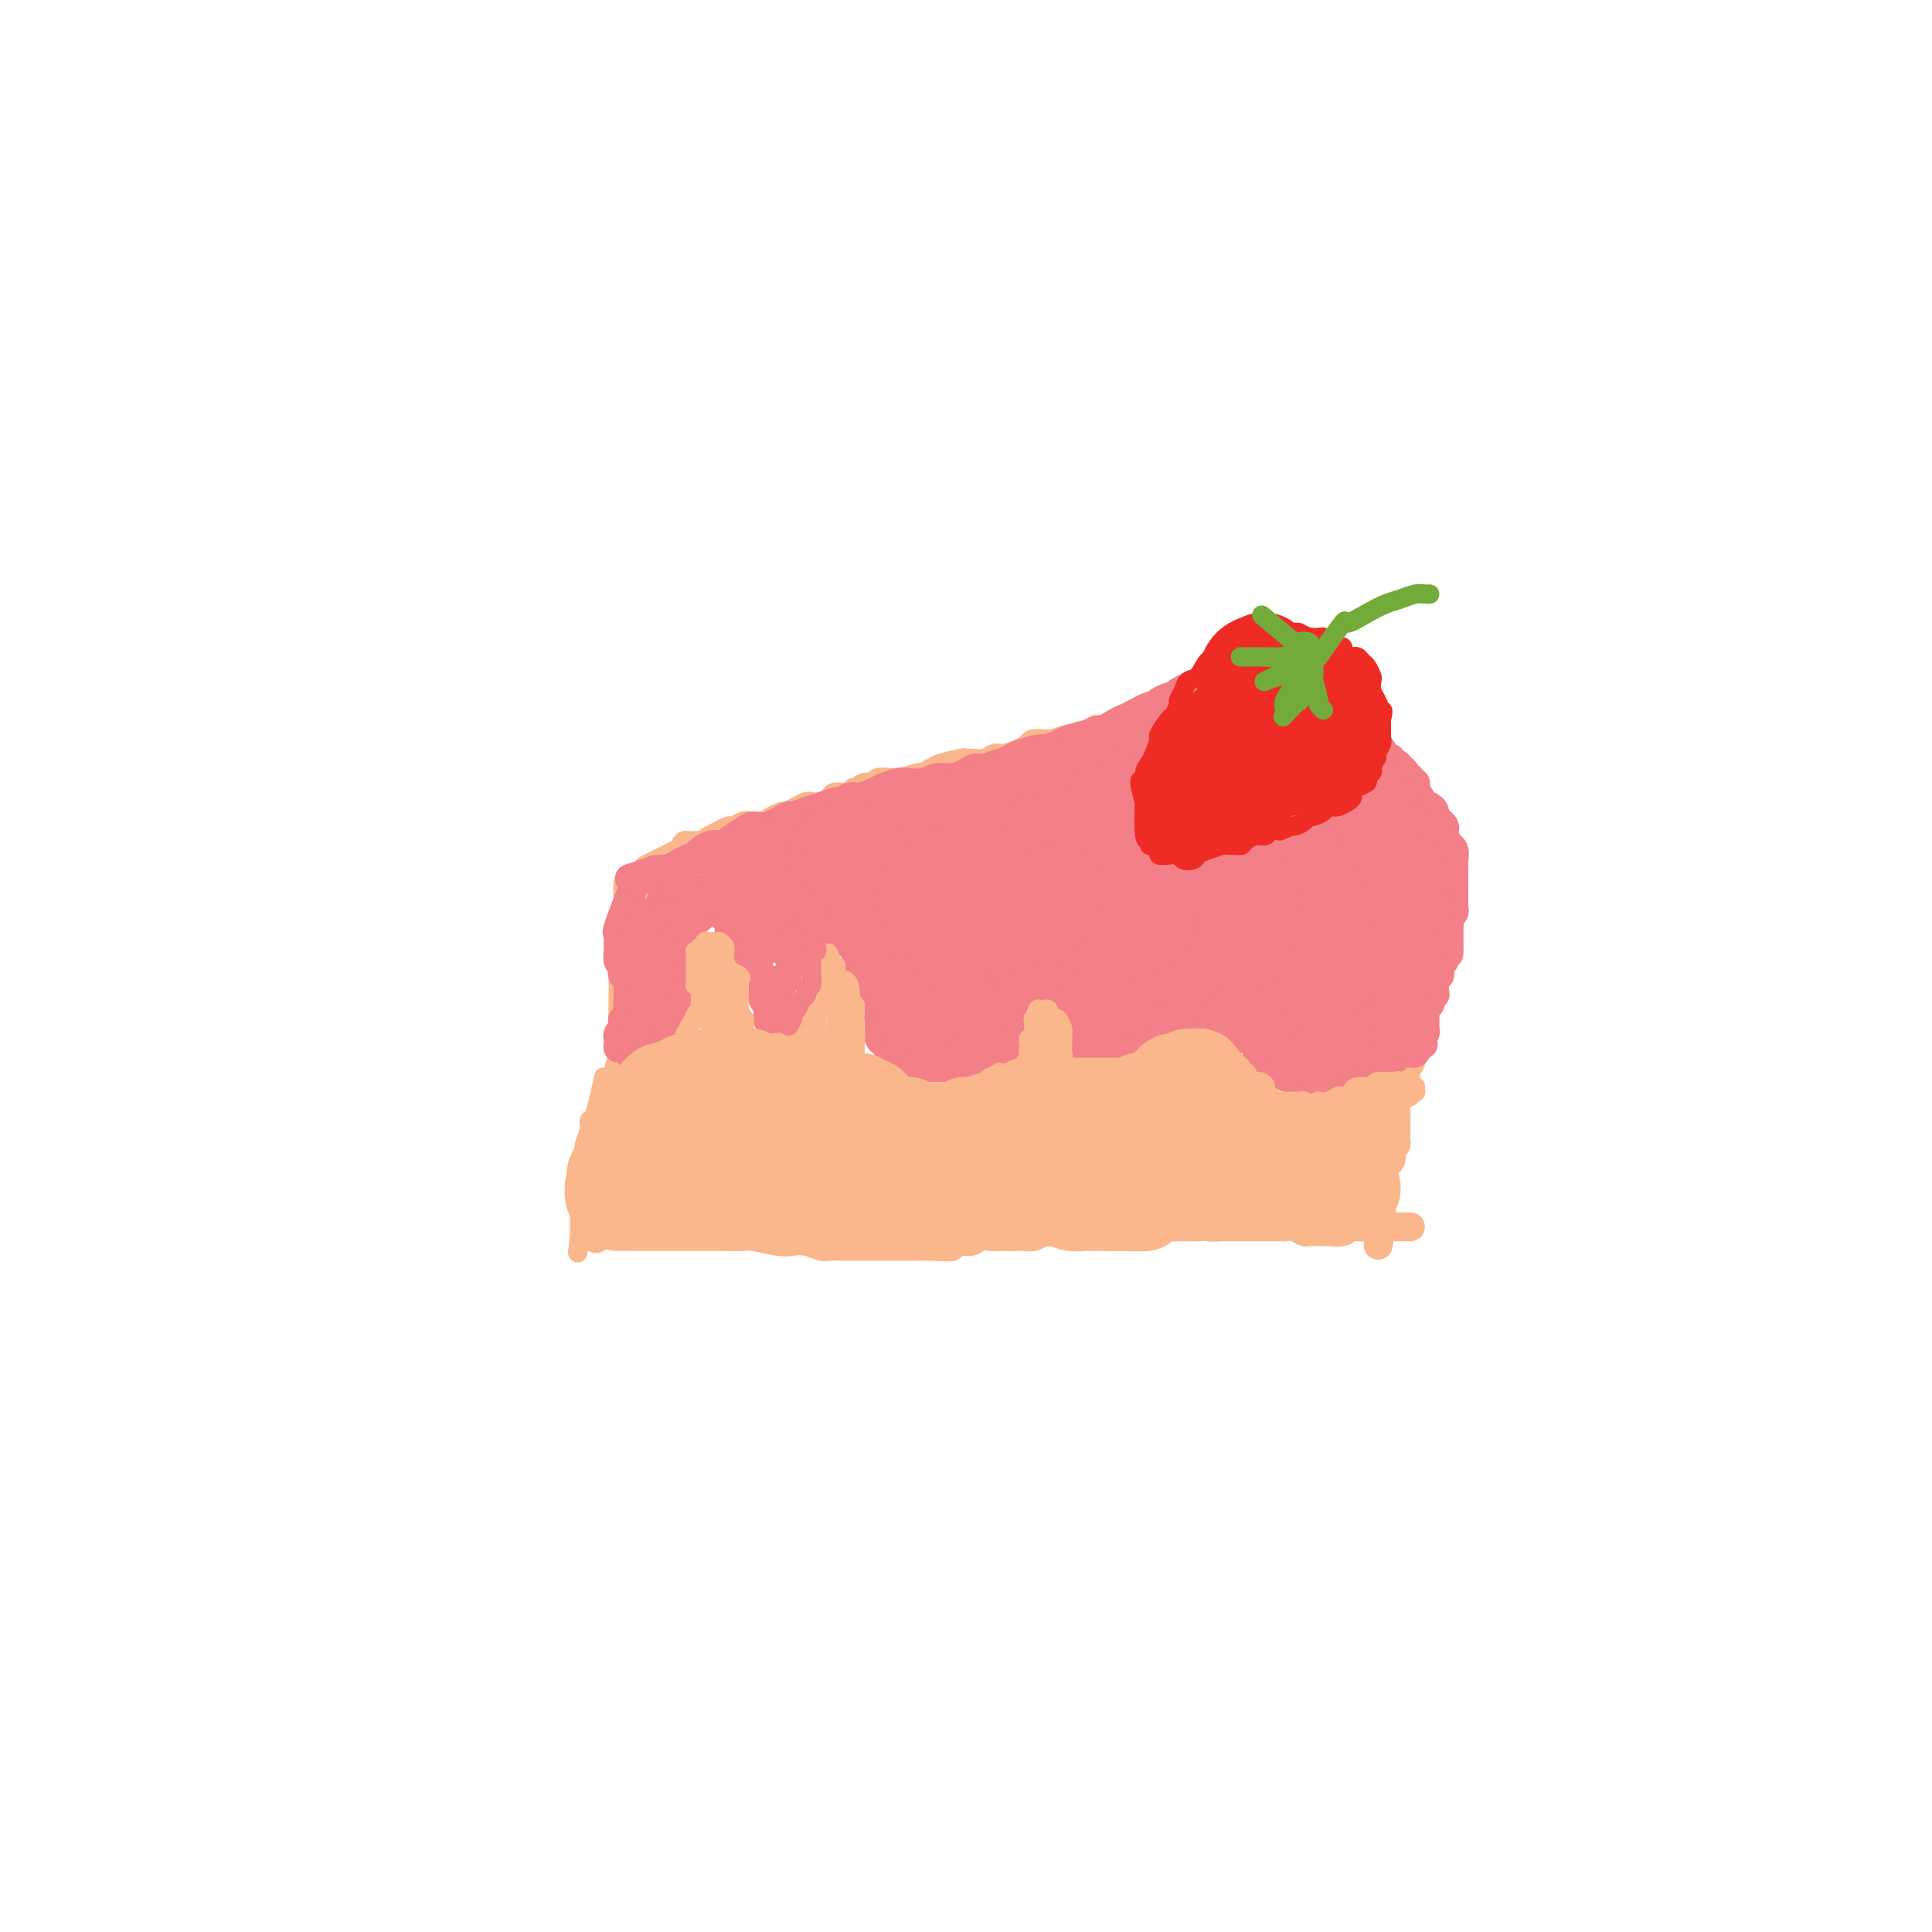 <svg viewBox='0 0 400 400' version='1.1' xmlns='http://www.w3.org/2000/svg' xmlns:xlink='http://www.w3.org/1999/xlink'><g fill='none' stroke='#FBB78C' stroke-width='6' stroke-linecap='round' stroke-linejoin='round'><path d='M130,183c-0.030,3.088 -0.061,6.175 0,8c0.061,1.825 0.212,2.387 0,3c-0.212,0.613 -0.788,1.276 -1,3c-0.212,1.724 -0.061,4.507 0,6c0.061,1.493 0.030,1.695 0,3c-0.030,1.305 -0.060,3.714 0,6c0.060,2.286 0.209,4.449 0,6c-0.209,1.551 -0.778,2.488 -1,4c-0.222,1.512 -0.097,3.597 0,5c0.097,1.403 0.167,2.123 0,3c-0.167,0.877 -0.570,1.911 -1,3c-0.430,1.089 -0.886,2.231 -1,3c-0.114,0.769 0.113,1.163 0,2c-0.113,0.837 -0.566,2.116 -1,3c-0.434,0.884 -0.848,1.372 -1,2c-0.152,0.628 -0.041,1.395 0,2c0.041,0.605 0.011,1.047 0,2c-0.011,0.953 -0.003,2.415 0,3c0.003,0.585 0.002,0.292 0,0'/><path d='M124,250c-1.000,11.167 -0.500,5.583 0,0'/><path d='M130,256c3.333,-0.000 6.666,-0.000 8,0c1.334,0.000 0.669,0.000 1,0c0.331,-0.000 1.657,-0.001 3,0c1.343,0.001 2.702,0.004 4,0c1.298,-0.004 2.535,-0.015 4,0c1.465,0.015 3.158,0.056 4,0c0.842,-0.056 0.834,-0.207 2,0c1.166,0.207 3.506,0.774 5,1c1.494,0.226 2.142,0.113 3,0c0.858,-0.113 1.924,-0.226 3,0c1.076,0.226 2.161,0.793 3,1c0.839,0.207 1.432,0.056 2,0c0.568,-0.056 1.110,-0.015 2,0c0.890,0.015 2.129,0.004 3,0c0.871,-0.004 1.373,-0.001 2,0c0.627,0.001 1.378,0.000 2,0c0.622,-0.000 1.115,-0.000 2,0c0.885,0.000 2.161,0.000 3,0c0.839,-0.000 1.240,-0.000 2,0c0.760,0.000 1.880,0.000 3,0'/><path d='M191,258c10.037,0.292 4.628,0.022 3,0c-1.628,-0.022 0.523,0.204 2,0c1.477,-0.204 2.279,-0.839 3,-1c0.721,-0.161 1.362,0.153 2,0c0.638,-0.153 1.273,-0.773 2,-1c0.727,-0.227 1.546,-0.061 2,0c0.454,0.061 0.544,0.017 1,0c0.456,-0.017 1.278,-0.008 2,0c0.722,0.008 1.343,0.016 2,0c0.657,-0.016 1.349,-0.057 2,0c0.651,0.057 1.263,0.211 2,0c0.737,-0.211 1.601,-0.789 2,-1c0.399,-0.211 0.334,-0.057 1,0c0.666,0.057 2.065,0.015 3,0c0.935,-0.015 1.407,-0.004 2,0c0.593,0.004 1.309,0.001 2,0c0.691,-0.001 1.359,-0.001 2,0c0.641,0.001 1.257,0.001 2,0c0.743,-0.001 1.615,-0.004 2,0c0.385,0.004 0.283,0.015 1,0c0.717,-0.015 2.252,-0.057 3,0c0.748,0.057 0.709,0.211 1,0c0.291,-0.211 0.913,-0.789 2,-1c1.087,-0.211 2.638,-0.057 3,0c0.362,0.057 -0.464,0.015 0,0c0.464,-0.015 2.218,-0.004 3,0c0.782,0.004 0.591,0.001 1,0c0.409,-0.001 1.418,-0.000 2,0c0.582,0.000 0.738,0.000 1,0c0.262,-0.000 0.631,-0.000 1,0'/><path d='M248,254c9.386,-0.619 4.350,-0.166 3,0c-1.350,0.166 0.984,0.044 2,0c1.016,-0.044 0.714,-0.012 1,0c0.286,0.012 1.161,0.003 2,0c0.839,-0.003 1.643,-0.001 2,0c0.357,0.001 0.268,0.000 1,0c0.732,-0.000 2.286,0.000 3,0c0.714,-0.000 0.589,-0.001 1,0c0.411,0.001 1.357,0.004 2,0c0.643,-0.004 0.984,-0.015 1,0c0.016,0.015 -0.292,0.057 0,0c0.292,-0.057 1.183,-0.211 2,0c0.817,0.211 1.561,0.788 2,1c0.439,0.212 0.573,0.058 1,0c0.427,-0.058 1.146,-0.019 2,0c0.854,0.019 1.842,0.019 2,0c0.158,-0.019 -0.515,-0.058 0,0c0.515,0.058 2.217,0.212 3,0c0.783,-0.212 0.647,-0.789 1,-1c0.353,-0.211 1.197,-0.057 2,0c0.803,0.057 1.567,0.015 2,0c0.433,-0.015 0.536,-0.004 1,0c0.464,0.004 1.291,0.001 2,0c0.709,-0.001 1.300,-0.000 2,0c0.700,0.000 1.507,0.000 2,0c0.493,-0.000 0.671,-0.000 1,0c0.329,0.000 0.808,0.000 1,0c0.192,-0.000 0.096,-0.000 0,0'/><path d='M298,171c0.000,-0.877 0.000,-1.755 0,0c-0.000,1.755 -0.000,6.142 0,8c0.000,1.858 0.001,1.188 0,1c-0.001,-0.188 -0.004,0.105 0,1c0.004,0.895 0.015,2.390 0,3c-0.015,0.610 -0.057,0.334 0,1c0.057,0.666 0.211,2.275 0,3c-0.211,0.725 -0.789,0.565 -1,1c-0.211,0.435 -0.057,1.465 0,2c0.057,0.535 0.016,0.575 0,1c-0.016,0.425 -0.007,1.235 0,2c0.007,0.765 0.012,1.485 0,2c-0.012,0.515 -0.041,0.824 0,1c0.041,0.176 0.150,0.220 0,1c-0.150,0.780 -0.561,2.296 -1,3c-0.439,0.704 -0.906,0.597 -1,1c-0.094,0.403 0.185,1.318 0,2c-0.185,0.682 -0.833,1.131 -1,2c-0.167,0.869 0.147,2.157 0,3c-0.147,0.843 -0.756,1.241 -1,2c-0.244,0.759 -0.122,1.880 0,3'/><path d='M293,214c-0.714,6.787 0.001,2.255 0,1c-0.001,-1.255 -0.717,0.767 -1,2c-0.283,1.233 -0.132,1.677 0,2c0.132,0.323 0.247,0.524 0,1c-0.247,0.476 -0.854,1.226 -1,2c-0.146,0.774 0.171,1.572 0,2c-0.171,0.428 -0.830,0.485 -1,1c-0.170,0.515 0.151,1.487 0,2c-0.151,0.513 -0.772,0.566 -1,1c-0.228,0.434 -0.061,1.247 0,2c0.061,0.753 0.016,1.444 0,2c-0.016,0.556 -0.003,0.975 0,1c0.003,0.025 -0.003,-0.345 0,0c0.003,0.345 0.016,1.406 0,2c-0.016,0.594 -0.060,0.723 0,1c0.060,0.277 0.222,0.704 0,1c-0.222,0.296 -0.830,0.463 -1,1c-0.170,0.537 0.098,1.444 0,2c-0.098,0.556 -0.562,0.761 -1,1c-0.438,0.239 -0.849,0.511 -1,1c-0.151,0.489 -0.040,1.195 0,2c0.040,0.805 0.011,1.708 0,2c-0.011,0.292 -0.003,-0.029 0,0c0.003,0.029 0.001,0.407 0,1c-0.001,0.593 -0.000,1.402 0,2c0.000,0.598 0.000,0.987 0,1c-0.000,0.013 -0.000,-0.350 0,0c0.000,0.350 0.000,1.413 0,2c-0.000,0.587 -0.000,0.696 0,1c0.000,0.304 0.000,0.801 0,1c-0.000,0.199 -0.000,0.099 0,0'/><path d='M286,254c-1.167,6.667 -0.583,3.333 0,0'/><path d='M134,180c0.000,0.000 8.000,-4.000 8,-4'/><path d='M142,176c1.082,-0.858 -0.215,-1.005 0,-1c0.215,0.005 1.940,0.160 3,0c1.060,-0.160 1.453,-0.635 2,-1c0.547,-0.365 1.246,-0.620 2,-1c0.754,-0.380 1.563,-0.887 2,-1c0.437,-0.113 0.501,0.167 1,0c0.499,-0.167 1.432,-0.779 2,-1c0.568,-0.221 0.772,-0.049 1,0c0.228,0.049 0.480,-0.025 1,0c0.520,0.025 1.308,0.147 2,0c0.692,-0.147 1.288,-0.565 2,-1c0.712,-0.435 1.538,-0.887 2,-1c0.462,-0.113 0.559,0.114 1,0c0.441,-0.114 1.226,-0.569 2,-1c0.774,-0.431 1.535,-0.837 2,-1c0.465,-0.163 0.632,-0.081 1,0c0.368,0.081 0.935,0.161 2,0c1.065,-0.161 2.628,-0.564 3,-1c0.372,-0.436 -0.449,-0.906 0,-1c0.449,-0.094 2.166,0.186 3,0c0.834,-0.186 0.786,-0.838 1,-1c0.214,-0.162 0.690,0.167 1,0c0.310,-0.167 0.455,-0.830 1,-1c0.545,-0.170 1.492,0.152 2,0c0.508,-0.152 0.578,-0.777 1,-1c0.422,-0.223 1.198,-0.045 2,0c0.802,0.045 1.632,-0.043 2,0c0.368,0.043 0.274,0.218 1,0c0.726,-0.218 2.272,-0.828 3,-1c0.728,-0.172 0.636,0.094 1,0c0.364,-0.094 1.182,-0.547 2,-1'/><path d='M193,160c8.327,-2.718 3.644,-1.513 2,-1c-1.644,0.513 -0.249,0.335 1,0c1.249,-0.335 2.351,-0.826 3,-1c0.649,-0.174 0.844,-0.032 1,0c0.156,0.032 0.272,-0.047 1,0c0.728,0.047 2.069,0.220 3,0c0.931,-0.220 1.453,-0.833 2,-1c0.547,-0.167 1.120,0.113 2,0c0.880,-0.113 2.068,-0.619 3,-1c0.932,-0.381 1.610,-0.637 2,-1c0.390,-0.363 0.493,-0.833 1,-1c0.507,-0.167 1.417,-0.031 2,0c0.583,0.031 0.838,-0.045 1,0c0.162,0.045 0.232,0.209 1,0c0.768,-0.209 2.233,-0.791 3,-1c0.767,-0.209 0.836,-0.046 1,0c0.164,0.046 0.423,-0.025 1,0c0.577,0.025 1.472,0.146 2,0c0.528,-0.146 0.691,-0.560 1,-1c0.309,-0.440 0.765,-0.906 1,-1c0.235,-0.094 0.248,0.185 1,0c0.752,-0.185 2.242,-0.834 3,-1c0.758,-0.166 0.785,0.151 1,0c0.215,-0.151 0.620,-0.772 1,-1c0.380,-0.228 0.737,-0.065 1,0c0.263,0.065 0.433,0.031 1,0c0.567,-0.031 1.530,-0.061 2,0c0.470,0.061 0.445,0.212 1,0c0.555,-0.212 1.688,-0.788 2,-1c0.312,-0.212 -0.197,-0.061 0,0c0.197,0.061 1.098,0.030 2,0'/><path d='M242,148c7.755,-1.797 2.641,-0.289 1,0c-1.641,0.289 0.190,-0.639 1,-1c0.810,-0.361 0.599,-0.153 1,0c0.401,0.153 1.416,0.251 2,0c0.584,-0.251 0.739,-0.852 1,-1c0.261,-0.148 0.629,0.157 1,0c0.371,-0.157 0.744,-0.774 1,-1c0.256,-0.226 0.393,-0.059 1,0c0.607,0.059 1.682,0.012 2,0c0.318,-0.012 -0.122,0.012 0,0c0.122,-0.012 0.807,-0.059 1,0c0.193,0.059 -0.106,0.226 0,0c0.106,-0.226 0.617,-0.844 1,-1c0.383,-0.156 0.637,0.151 1,0c0.363,-0.151 0.833,-0.758 1,-1c0.167,-0.242 0.030,-0.118 0,0c-0.030,0.118 0.049,0.229 0,0c-0.049,-0.229 -0.224,-0.797 0,-1c0.224,-0.203 0.849,-0.040 1,0c0.151,0.040 -0.171,-0.042 0,0c0.171,0.042 0.834,0.207 1,0c0.166,-0.207 -0.166,-0.788 0,-1c0.166,-0.212 0.829,-0.057 1,0c0.171,0.057 -0.150,0.015 0,0c0.150,-0.015 0.771,-0.004 1,0c0.229,0.004 0.065,0.001 0,0c-0.065,-0.001 -0.033,-0.001 0,0'/><path d='M261,141c3.162,-1.147 1.568,-0.513 1,0c-0.568,0.513 -0.111,0.907 0,1c0.111,0.093 -0.125,-0.115 0,0c0.125,0.115 0.611,0.553 1,1c0.389,0.447 0.681,0.905 1,1c0.319,0.095 0.664,-0.171 1,0c0.336,0.171 0.664,0.781 1,1c0.336,0.219 0.681,0.048 1,0c0.319,-0.048 0.612,0.028 1,0c0.388,-0.028 0.873,-0.162 1,0c0.127,0.162 -0.103,0.618 0,1c0.103,0.382 0.538,0.690 1,1c0.462,0.310 0.951,0.623 1,1c0.049,0.377 -0.340,0.818 0,1c0.340,0.182 1.410,0.104 2,0c0.590,-0.104 0.700,-0.235 1,0c0.300,0.235 0.791,0.837 1,1c0.209,0.163 0.137,-0.114 0,0c-0.137,0.114 -0.338,0.618 0,1c0.338,0.382 1.217,0.641 2,1c0.783,0.359 1.471,0.817 2,1c0.529,0.183 0.900,0.091 1,0c0.100,-0.091 -0.072,-0.179 0,0c0.072,0.179 0.386,0.626 1,1c0.614,0.374 1.527,0.674 2,1c0.473,0.326 0.505,0.679 1,1c0.495,0.321 1.452,0.612 2,1c0.548,0.388 0.686,0.874 1,1c0.314,0.126 0.804,-0.107 1,0c0.196,0.107 0.098,0.553 0,1'/><path d='M288,159c4.298,2.886 1.543,1.102 1,1c-0.543,-0.102 1.126,1.477 2,2c0.874,0.523 0.952,-0.010 1,0c0.048,0.010 0.066,0.562 0,1c-0.066,0.438 -0.215,0.761 0,1c0.215,0.239 0.793,0.393 1,1c0.207,0.607 0.042,1.668 0,2c-0.042,0.332 0.040,-0.066 0,0c-0.040,0.066 -0.203,0.594 0,1c0.203,0.406 0.772,0.690 1,1c0.228,0.310 0.113,0.647 0,1c-0.113,0.353 -0.226,0.721 0,1c0.226,0.279 0.792,0.470 1,1c0.208,0.530 0.060,1.398 0,2c-0.060,0.602 -0.030,0.938 0,1c0.030,0.062 0.061,-0.151 0,0c-0.061,0.151 -0.212,0.667 0,1c0.212,0.333 0.788,0.485 1,1c0.212,0.515 0.061,1.395 0,2c-0.061,0.605 -0.030,0.936 0,1c0.030,0.064 0.061,-0.139 0,0c-0.061,0.139 -0.212,0.618 0,1c0.212,0.382 0.789,0.666 1,1c0.211,0.334 0.057,0.720 0,1c-0.057,0.280 -0.015,0.456 0,1c0.015,0.544 0.004,1.455 0,2c-0.004,0.545 -0.001,0.723 0,1c0.001,0.277 0.000,0.651 0,1c-0.000,0.349 -0.000,0.671 0,1c0.000,0.329 0.000,0.664 0,1'/><path d='M297,190c0.619,3.810 0.167,0.833 0,0c-0.167,-0.833 -0.048,0.476 0,1c0.048,0.524 0.024,0.262 0,0'/><path d='M133,185c3.309,0.867 6.618,1.734 8,2c1.382,0.266 0.837,-0.069 1,0c0.163,0.069 1.033,0.543 2,1c0.967,0.457 2.030,0.896 3,1c0.970,0.104 1.848,-0.126 3,0c1.152,0.126 2.578,0.607 4,1c1.422,0.393 2.839,0.697 4,1c1.161,0.303 2.065,0.605 3,1c0.935,0.395 1.899,0.884 3,1c1.101,0.116 2.337,-0.142 4,0c1.663,0.142 3.751,0.683 5,1c1.249,0.317 1.658,0.410 3,1c1.342,0.590 3.616,1.678 5,2c1.384,0.322 1.878,-0.122 3,0c1.122,0.122 2.873,0.809 4,1c1.127,0.191 1.632,-0.114 3,0c1.368,0.114 3.599,0.646 5,1c1.401,0.354 1.972,0.530 3,1c1.028,0.470 2.514,1.235 4,2'/><path d='M203,202c10.855,2.626 2.991,0.689 1,0c-1.991,-0.689 1.889,-0.132 4,0c2.111,0.132 2.451,-0.161 3,0c0.549,0.161 1.306,0.775 2,1c0.694,0.225 1.326,0.060 2,0c0.674,-0.060 1.389,-0.016 2,0c0.611,0.016 1.117,0.004 2,0c0.883,-0.004 2.141,-0.001 3,0c0.859,0.001 1.317,-0.001 2,0c0.683,0.001 1.591,0.004 2,0c0.409,-0.004 0.318,-0.015 1,0c0.682,0.015 2.136,0.056 3,0c0.864,-0.056 1.136,-0.207 2,0c0.864,0.207 2.318,0.774 3,1c0.682,0.226 0.590,0.113 1,0c0.410,-0.113 1.321,-0.226 2,0c0.679,0.226 1.126,0.793 2,1c0.874,0.207 2.173,0.056 3,0c0.827,-0.056 1.180,-0.015 2,0c0.820,0.015 2.107,0.004 3,0c0.893,-0.004 1.391,-0.001 2,0c0.609,0.001 1.330,0.000 2,0c0.670,-0.000 1.288,-0.000 2,0c0.712,0.000 1.519,-0.000 2,0c0.481,0.000 0.637,0.000 1,0c0.363,-0.000 0.932,-0.001 2,0c1.068,0.001 2.634,0.003 3,0c0.366,-0.003 -0.469,-0.011 0,0c0.469,0.011 2.242,0.041 3,0c0.758,-0.041 0.502,-0.155 1,0c0.498,0.155 1.749,0.577 3,1'/><path d='M269,206c10.399,0.619 3.396,0.166 1,0c-2.396,-0.166 -0.187,-0.044 1,0c1.187,0.044 1.351,0.012 2,0c0.649,-0.012 1.784,-0.003 2,0c0.216,0.003 -0.485,0.001 0,0c0.485,-0.001 2.157,-0.000 3,0c0.843,0.000 0.856,0.000 1,0c0.144,-0.000 0.419,-0.000 1,0c0.581,0.000 1.469,0.000 2,0c0.531,-0.000 0.707,-0.000 1,0c0.293,0.000 0.704,0.000 1,0c0.296,-0.000 0.479,-0.000 1,0c0.521,0.000 1.381,0.000 2,0c0.619,-0.000 0.997,-0.000 1,0c0.003,0.000 -0.369,0.000 0,0c0.369,-0.000 1.479,-0.000 2,0c0.521,0.000 0.454,0.000 1,0c0.546,-0.000 1.705,-0.000 2,0c0.295,0.000 -0.275,0.000 0,0c0.275,-0.000 1.394,-0.000 2,0c0.606,0.000 0.698,0.000 1,0c0.302,-0.000 0.812,-0.000 1,0c0.188,0.000 0.054,0.000 0,0c-0.054,-0.000 -0.027,-0.000 0,0'/></g>
<g fill='none' stroke='#F37F89' stroke-width='6' stroke-linecap='round' stroke-linejoin='round'><path d='M131,184c-1.268,3.253 -2.536,6.506 -3,8c-0.464,1.494 -0.124,1.228 0,1c0.124,-0.228 0.034,-0.417 0,0c-0.034,0.417 -0.010,1.439 0,2c0.010,0.561 0.006,0.661 0,1c-0.006,0.339 -0.016,0.917 0,1c0.016,0.083 0.056,-0.327 0,0c-0.056,0.327 -0.207,1.393 0,2c0.207,0.607 0.774,0.754 1,1c0.226,0.246 0.113,0.591 0,1c-0.113,0.409 -0.226,0.883 0,1c0.226,0.117 0.793,-0.122 1,0c0.207,0.122 0.056,0.606 0,1c-0.056,0.394 -0.015,0.700 0,1c0.015,0.300 0.004,0.596 0,1c-0.004,0.404 -0.001,0.916 0,1c0.001,0.084 0.000,-0.262 0,0c-0.000,0.262 -0.000,1.131 0,2'/><path d='M130,208c0.314,2.658 0.098,1.304 0,1c-0.098,-0.304 -0.078,0.443 0,1c0.078,0.557 0.213,0.922 0,1c-0.213,0.078 -0.775,-0.133 -1,0c-0.225,0.133 -0.113,0.609 0,1c0.113,0.391 0.227,0.696 0,1c-0.227,0.304 -0.794,0.607 -1,1c-0.206,0.393 -0.052,0.875 0,1c0.052,0.125 0.003,-0.106 0,0c-0.003,0.106 0.041,0.550 0,1c-0.041,0.450 -0.166,0.905 0,1c0.166,0.095 0.623,-0.170 1,0c0.377,0.170 0.674,0.774 1,1c0.326,0.226 0.680,0.076 1,0c0.320,-0.076 0.606,-0.076 1,0c0.394,0.076 0.897,0.227 1,0c0.103,-0.227 -0.193,-0.832 0,-1c0.193,-0.168 0.875,0.099 1,0c0.125,-0.099 -0.307,-0.566 0,-1c0.307,-0.434 1.353,-0.836 2,-1c0.647,-0.164 0.894,-0.089 1,0c0.106,0.089 0.070,0.192 0,0c-0.070,-0.192 -0.173,-0.681 0,-1c0.173,-0.319 0.621,-0.470 1,-1c0.379,-0.530 0.689,-1.441 1,-2c0.311,-0.559 0.622,-0.766 1,-1c0.378,-0.234 0.822,-0.495 1,-1c0.178,-0.505 0.089,-1.252 0,-2'/><path d='M141,207c1.774,-1.885 1.207,-1.096 1,-1c-0.207,0.096 -0.056,-0.500 0,-1c0.056,-0.500 0.015,-0.904 0,-1c-0.015,-0.096 -0.004,0.115 0,0c0.004,-0.115 0.001,-0.557 0,-1c-0.001,-0.443 -0.000,-0.887 0,-1c0.000,-0.113 0.000,0.107 0,0c-0.000,-0.107 -0.000,-0.540 0,-1c0.000,-0.460 0.001,-0.947 0,-1c-0.001,-0.053 -0.004,0.326 0,0c0.004,-0.326 0.015,-1.358 0,-2c-0.015,-0.642 -0.057,-0.894 0,-1c0.057,-0.106 0.212,-0.066 0,0c-0.212,0.066 -0.790,0.159 -1,0c-0.210,-0.159 -0.053,-0.568 0,-1c0.053,-0.432 0.000,-0.887 0,-1c-0.000,-0.113 0.051,0.114 0,0c-0.051,-0.114 -0.206,-0.571 0,-1c0.206,-0.429 0.773,-0.832 1,-1c0.227,-0.168 0.112,-0.102 0,0c-0.112,0.102 -0.223,0.238 0,0c0.223,-0.238 0.778,-0.852 1,-1c0.222,-0.148 0.111,0.171 0,0c-0.111,-0.171 -0.223,-0.830 0,-1c0.223,-0.170 0.781,0.150 1,0c0.219,-0.150 0.097,-0.771 0,-1c-0.097,-0.229 -0.171,-0.065 0,0c0.171,0.065 0.585,0.033 1,0'/><path d='M145,190c0.623,-1.000 0.182,-0.999 0,-1c-0.182,-0.001 -0.104,-0.004 0,0c0.104,0.004 0.234,0.015 0,0c-0.234,-0.015 -0.832,-0.056 -1,0c-0.168,0.056 0.095,0.210 0,0c-0.095,-0.210 -0.546,-0.785 -1,-1c-0.454,-0.215 -0.910,-0.072 -1,0c-0.090,0.072 0.186,0.072 0,0c-0.186,-0.072 -0.834,-0.215 -1,0c-0.166,0.215 0.149,0.789 0,1c-0.149,0.211 -0.762,0.058 -1,0c-0.238,-0.058 -0.101,-0.022 0,0c0.101,0.022 0.167,0.031 0,0c-0.167,-0.031 -0.567,-0.102 -1,0c-0.433,0.102 -0.901,0.379 -1,1c-0.099,0.621 0.169,1.588 0,2c-0.169,0.412 -0.776,0.269 -1,1c-0.224,0.731 -0.064,2.336 0,3c0.064,0.664 0.032,0.389 0,1c-0.032,0.611 -0.065,2.110 0,3c0.065,0.890 0.228,1.170 0,2c-0.228,0.830 -0.846,2.208 -1,3c-0.154,0.792 0.155,0.997 0,1c-0.155,0.003 -0.774,-0.194 -1,0c-0.226,0.194 -0.061,0.781 0,1c0.061,0.219 0.016,0.069 0,0c-0.016,-0.069 -0.004,-0.057 0,0c0.004,0.057 0.001,0.159 0,0c-0.001,-0.159 -0.001,-0.580 0,-1'/><path d='M135,206c-0.452,2.252 -0.083,0.883 0,0c0.083,-0.883 -0.122,-1.281 0,-2c0.122,-0.719 0.569,-1.759 1,-2c0.431,-0.241 0.844,0.319 1,0c0.156,-0.319 0.053,-1.515 0,-2c-0.053,-0.485 -0.056,-0.259 0,0c0.056,0.259 0.170,0.549 0,1c-0.170,0.451 -0.623,1.061 -1,2c-0.377,0.939 -0.678,2.206 -1,3c-0.322,0.794 -0.664,1.116 -1,2c-0.336,0.884 -0.665,2.329 -1,3c-0.335,0.671 -0.675,0.566 -1,1c-0.325,0.434 -0.634,1.406 -1,2c-0.366,0.594 -0.787,0.810 -1,1c-0.213,0.190 -0.216,0.355 0,0c0.216,-0.355 0.650,-1.231 1,-2c0.350,-0.769 0.615,-1.432 1,-2c0.385,-0.568 0.891,-1.040 1,-2c0.109,-0.960 -0.177,-2.406 0,-3c0.177,-0.594 0.818,-0.335 1,-1c0.182,-0.665 -0.095,-2.255 0,-3c0.095,-0.745 0.561,-0.647 1,-1c0.439,-0.353 0.849,-1.159 1,-2c0.151,-0.841 0.041,-1.718 0,-2c-0.041,-0.282 -0.015,0.030 0,0c0.015,-0.030 0.018,-0.403 0,-1c-0.018,-0.597 -0.056,-1.418 0,-2c0.056,-0.582 0.207,-0.926 0,-1c-0.207,-0.074 -0.774,0.122 -1,0c-0.226,-0.122 -0.113,-0.561 0,-1'/><path d='M135,192c0.393,-3.354 -0.624,-0.740 -1,0c-0.376,0.740 -0.112,-0.393 0,-1c0.112,-0.607 0.072,-0.687 0,-1c-0.072,-0.313 -0.178,-0.857 0,-1c0.178,-0.143 0.638,0.117 1,0c0.362,-0.117 0.626,-0.609 1,-1c0.374,-0.391 0.860,-0.679 1,-1c0.140,-0.321 -0.065,-0.674 0,-1c0.065,-0.326 0.399,-0.623 1,-1c0.601,-0.377 1.469,-0.833 2,-1c0.531,-0.167 0.724,-0.045 1,0c0.276,0.045 0.636,0.011 1,0c0.364,-0.011 0.732,-0.001 1,0c0.268,0.001 0.436,-0.007 1,0c0.564,0.007 1.524,0.030 2,0c0.476,-0.030 0.468,-0.114 1,0c0.532,0.114 1.606,0.427 2,1c0.394,0.573 0.110,1.407 0,2c-0.110,0.593 -0.044,0.947 0,1c0.044,0.053 0.068,-0.193 0,0c-0.068,0.193 -0.229,0.825 0,1c0.229,0.175 0.846,-0.107 1,0c0.154,0.107 -0.156,0.603 0,1c0.156,0.397 0.777,0.693 1,1c0.223,0.307 0.050,0.624 0,1c-0.050,0.376 0.025,0.812 0,1c-0.025,0.188 -0.150,0.128 0,0c0.150,-0.128 0.576,-0.323 1,0c0.424,0.323 0.845,1.164 1,2c0.155,0.836 0.044,1.667 0,2c-0.044,0.333 -0.022,0.166 0,0'/><path d='M153,197c1.034,2.233 0.118,1.315 0,1c-0.118,-0.315 0.560,-0.029 1,0c0.440,0.029 0.640,-0.200 1,0c0.360,0.200 0.880,0.828 1,1c0.120,0.172 -0.160,-0.112 0,0c0.160,0.112 0.761,0.622 1,1c0.239,0.378 0.117,0.625 0,1c-0.117,0.375 -0.227,0.879 0,1c0.227,0.121 0.793,-0.140 1,0c0.207,0.140 0.054,0.681 0,1c-0.054,0.319 -0.011,0.414 0,1c0.011,0.586 -0.011,1.661 0,2c0.011,0.339 0.056,-0.059 0,0c-0.056,0.059 -0.212,0.576 0,1c0.212,0.424 0.793,0.755 1,1c0.207,0.245 0.042,0.406 0,1c-0.042,0.594 0.041,1.623 0,2c-0.041,0.377 -0.204,0.101 0,0c0.204,-0.101 0.776,-0.027 1,0c0.224,0.027 0.101,0.007 0,0c-0.101,-0.007 -0.181,-0.000 0,0c0.181,0.000 0.622,-0.006 1,0c0.378,0.006 0.692,0.025 1,0c0.308,-0.025 0.608,-0.093 1,0c0.392,0.093 0.876,0.348 1,0c0.124,-0.348 -0.110,-1.301 0,-2c0.110,-0.699 0.566,-1.146 1,-2c0.434,-0.854 0.848,-2.114 1,-3c0.152,-0.886 0.044,-1.396 0,-2c-0.044,-0.604 -0.022,-1.302 0,-2'/><path d='M166,200c0.305,-1.880 0.066,-1.081 0,-1c-0.066,0.081 0.039,-0.556 0,-1c-0.039,-0.444 -0.221,-0.696 0,-1c0.221,-0.304 0.847,-0.660 1,-1c0.153,-0.340 -0.167,-0.666 0,-1c0.167,-0.334 0.822,-0.678 1,-1c0.178,-0.322 -0.121,-0.622 0,-1c0.121,-0.378 0.662,-0.835 1,-1c0.338,-0.165 0.472,-0.040 1,0c0.528,0.040 1.451,-0.005 2,0c0.549,0.005 0.725,0.061 1,0c0.275,-0.061 0.648,-0.238 1,0c0.352,0.238 0.682,0.891 1,1c0.318,0.109 0.625,-0.324 1,0c0.375,0.324 0.818,1.407 1,2c0.182,0.593 0.101,0.698 0,1c-0.101,0.302 -0.223,0.801 0,1c0.223,0.199 0.791,0.098 1,0c0.209,-0.098 0.060,-0.194 0,0c-0.060,0.194 -0.030,0.678 0,1c0.030,0.322 0.060,0.481 0,1c-0.060,0.519 -0.209,1.396 0,2c0.209,0.604 0.778,0.935 1,1c0.222,0.065 0.097,-0.136 0,0c-0.097,0.136 -0.166,0.609 0,1c0.166,0.391 0.566,0.699 1,1c0.434,0.301 0.901,0.594 1,1c0.099,0.406 -0.169,0.923 0,1c0.169,0.077 0.776,-0.287 1,0c0.224,0.287 0.064,1.225 0,2c-0.064,0.775 -0.032,1.388 0,2'/><path d='M182,210c0.928,2.885 0.248,1.599 0,1c-0.248,-0.599 -0.064,-0.511 0,0c0.064,0.511 0.007,1.446 0,2c-0.007,0.554 0.036,0.727 0,1c-0.036,0.273 -0.151,0.647 0,1c0.151,0.353 0.566,0.687 1,1c0.434,0.313 0.886,0.606 1,1c0.114,0.394 -0.110,0.890 0,1c0.110,0.110 0.554,-0.168 1,0c0.446,0.168 0.894,0.780 1,1c0.106,0.220 -0.130,0.048 0,0c0.130,-0.048 0.626,0.028 1,0c0.374,-0.028 0.626,-0.162 1,0c0.374,0.162 0.871,0.618 1,1c0.129,0.382 -0.110,0.690 0,1c0.110,0.310 0.568,0.623 1,1c0.432,0.377 0.837,0.819 1,1c0.163,0.181 0.085,0.101 0,0c-0.085,-0.101 -0.177,-0.224 0,0c0.177,0.224 0.622,0.795 1,1c0.378,0.205 0.689,0.044 1,0c0.311,-0.044 0.622,0.031 1,0c0.378,-0.031 0.822,-0.166 1,0c0.178,0.166 0.088,0.634 0,1c-0.088,0.366 -0.176,0.631 0,1c0.176,0.369 0.614,0.841 1,1c0.386,0.159 0.719,0.004 1,0c0.281,-0.004 0.509,0.142 1,0c0.491,-0.142 1.246,-0.571 2,-1'/><path d='M200,226c0.447,-0.021 -0.437,0.426 0,0c0.437,-0.426 2.193,-1.726 3,-2c0.807,-0.274 0.664,0.477 1,0c0.336,-0.477 1.152,-2.182 2,-3c0.848,-0.818 1.730,-0.748 2,-1c0.270,-0.252 -0.071,-0.827 0,-1c0.071,-0.173 0.555,0.055 1,0c0.445,-0.055 0.852,-0.395 1,-1c0.148,-0.605 0.036,-1.477 0,-2c-0.036,-0.523 0.005,-0.699 0,-1c-0.005,-0.301 -0.055,-0.729 0,-1c0.055,-0.271 0.215,-0.386 0,-1c-0.215,-0.614 -0.804,-1.727 -1,-2c-0.196,-0.273 0.003,0.295 0,0c-0.003,-0.295 -0.208,-1.451 0,-2c0.208,-0.549 0.829,-0.491 1,-1c0.171,-0.509 -0.109,-1.586 0,-2c0.109,-0.414 0.605,-0.163 1,0c0.395,0.163 0.688,0.240 1,0c0.312,-0.240 0.642,-0.797 1,-1c0.358,-0.203 0.744,-0.050 1,0c0.256,0.050 0.383,-0.001 1,0c0.617,0.001 1.723,0.056 2,0c0.277,-0.056 -0.276,-0.222 0,0c0.276,0.222 1.380,0.832 2,1c0.620,0.168 0.754,-0.105 1,0c0.246,0.105 0.602,0.589 1,1c0.398,0.411 0.839,0.749 1,1c0.161,0.251 0.043,0.414 0,1c-0.043,0.586 -0.012,1.596 0,2c0.012,0.404 0.006,0.202 0,0'/><path d='M222,211c0.309,0.973 0.082,0.905 0,1c-0.082,0.095 -0.018,0.354 0,1c0.018,0.646 -0.010,1.678 0,2c0.010,0.322 0.059,-0.068 0,0c-0.059,0.068 -0.227,0.593 0,1c0.227,0.407 0.848,0.698 1,1c0.152,0.302 -0.167,0.617 0,1c0.167,0.383 0.818,0.835 1,1c0.182,0.165 -0.106,0.044 0,0c0.106,-0.044 0.605,-0.012 1,0c0.395,0.012 0.687,0.004 1,0c0.313,-0.004 0.646,-0.005 1,0c0.354,0.005 0.728,0.015 1,0c0.272,-0.015 0.441,-0.057 1,0c0.559,0.057 1.509,0.212 2,0c0.491,-0.212 0.523,-0.793 1,-1c0.477,-0.207 1.400,-0.041 2,0c0.600,0.041 0.878,-0.044 1,0c0.122,0.044 0.089,0.218 0,0c-0.089,-0.218 -0.232,-0.828 0,-1c0.232,-0.172 0.841,0.095 1,0c0.159,-0.095 -0.130,-0.550 0,-1c0.130,-0.450 0.679,-0.894 1,-1c0.321,-0.106 0.413,0.125 1,0c0.587,-0.125 1.667,-0.608 2,-1c0.333,-0.392 -0.082,-0.693 0,-1c0.082,-0.307 0.661,-0.618 1,-1c0.339,-0.382 0.437,-0.834 1,-1c0.563,-0.166 1.589,-0.048 2,0c0.411,0.048 0.205,0.024 0,0'/><path d='M244,211c1.797,-1.249 1.790,-0.871 2,-1c0.210,-0.129 0.637,-0.764 1,-1c0.363,-0.236 0.660,-0.073 1,0c0.340,0.073 0.721,0.057 1,0c0.279,-0.057 0.456,-0.155 1,0c0.544,0.155 1.455,0.561 2,1c0.545,0.439 0.724,0.909 1,1c0.276,0.091 0.647,-0.196 1,0c0.353,0.196 0.686,0.876 1,1c0.314,0.124 0.609,-0.308 1,0c0.391,0.308 0.878,1.356 1,2c0.122,0.644 -0.122,0.884 0,1c0.122,0.116 0.611,0.108 1,0c0.389,-0.108 0.677,-0.317 1,0c0.323,0.317 0.679,1.160 1,2c0.321,0.840 0.606,1.678 1,2c0.394,0.322 0.897,0.127 1,0c0.103,-0.127 -0.194,-0.188 0,0c0.194,0.188 0.878,0.624 1,1c0.122,0.376 -0.318,0.693 0,1c0.318,0.307 1.395,0.604 2,1c0.605,0.396 0.739,0.891 1,1c0.261,0.109 0.648,-0.167 1,0c0.352,0.167 0.668,0.777 1,1c0.332,0.223 0.680,0.060 1,0c0.320,-0.060 0.612,-0.016 1,0c0.388,0.016 0.874,0.004 1,0c0.126,-0.004 -0.107,-0.001 0,0c0.107,0.001 0.553,0.001 1,0'/><path d='M272,224c3.566,2.321 1.480,0.622 1,0c-0.480,-0.622 0.645,-0.167 1,0c0.355,0.167 -0.058,0.044 0,0c0.058,-0.044 0.589,-0.011 1,0c0.411,0.011 0.701,-0.001 1,0c0.299,0.001 0.605,0.015 1,0c0.395,-0.015 0.879,-0.061 1,0c0.121,0.061 -0.122,0.227 0,0c0.122,-0.227 0.610,-0.848 1,-1c0.390,-0.152 0.683,0.166 1,0c0.317,-0.166 0.658,-0.814 1,-1c0.342,-0.186 0.684,0.090 1,0c0.316,-0.090 0.606,-0.546 1,-1c0.394,-0.454 0.893,-0.906 1,-1c0.107,-0.094 -0.179,0.171 0,0c0.179,-0.171 0.823,-0.778 1,-1c0.177,-0.222 -0.111,-0.059 0,0c0.111,0.059 0.622,0.016 1,0c0.378,-0.016 0.622,-0.003 1,0c0.378,0.003 0.889,-0.003 1,0c0.111,0.003 -0.177,0.015 0,0c0.177,-0.015 0.821,-0.057 1,0c0.179,0.057 -0.106,0.212 0,0c0.106,-0.212 0.603,-0.793 1,-1c0.397,-0.207 0.695,-0.042 1,0c0.305,0.042 0.618,-0.040 1,0c0.382,0.040 0.834,0.203 1,0c0.166,-0.203 0.048,-0.772 0,-1c-0.048,-0.228 -0.024,-0.114 0,0'/><path d='M293,217c3.266,-1.250 0.931,-0.873 0,-1c-0.931,-0.127 -0.460,-0.756 0,-1c0.460,-0.244 0.908,-0.103 1,0c0.092,0.103 -0.171,0.168 0,0c0.171,-0.168 0.778,-0.571 1,-1c0.222,-0.429 0.060,-0.886 0,-1c-0.060,-0.114 -0.016,0.114 0,0c0.016,-0.114 0.005,-0.569 0,-1c-0.005,-0.431 -0.002,-0.836 0,-1c0.002,-0.164 0.004,-0.085 0,0c-0.004,0.085 -0.015,0.178 0,0c0.015,-0.178 0.056,-0.626 0,-1c-0.056,-0.374 -0.207,-0.674 0,-1c0.207,-0.326 0.774,-0.677 1,-1c0.226,-0.323 0.113,-0.616 0,-1c-0.113,-0.384 -0.226,-0.858 0,-1c0.226,-0.142 0.792,0.049 1,0c0.208,-0.049 0.060,-0.338 0,-1c-0.060,-0.662 -0.030,-1.697 0,-2c0.030,-0.303 0.061,0.125 0,0c-0.061,-0.125 -0.213,-0.803 0,-1c0.213,-0.197 0.793,0.088 1,0c0.207,-0.088 0.041,-0.548 0,-1c-0.041,-0.452 0.041,-0.895 0,-1c-0.041,-0.105 -0.207,0.126 0,0c0.207,-0.126 0.786,-0.611 1,-1c0.214,-0.389 0.061,-0.683 0,-1c-0.061,-0.317 -0.031,-0.659 0,-1'/><path d='M299,197c1.155,-3.107 1.041,-0.874 1,0c-0.041,0.874 -0.011,0.388 0,0c0.011,-0.388 0.003,-0.677 0,-1c-0.003,-0.323 -0.001,-0.678 0,-1c0.001,-0.322 0.001,-0.611 0,-1c-0.001,-0.389 -0.001,-0.878 0,-1c0.001,-0.122 0.004,0.122 0,0c-0.004,-0.122 -0.015,-0.611 0,-1c0.015,-0.389 0.057,-0.677 0,-1c-0.057,-0.323 -0.211,-0.682 0,-1c0.211,-0.318 0.789,-0.596 1,-1c0.211,-0.404 0.057,-0.935 0,-1c-0.057,-0.065 -0.015,0.337 0,0c0.015,-0.337 0.004,-1.414 0,-2c-0.004,-0.586 -0.001,-0.682 0,-1c0.001,-0.318 0.000,-0.858 0,-1c-0.000,-0.142 -0.000,0.116 0,0c0.000,-0.116 -0.000,-0.605 0,-1c0.000,-0.395 0.000,-0.698 0,-1c-0.000,-0.302 -0.000,-0.605 0,-1c0.000,-0.395 0.001,-0.883 0,-1c-0.001,-0.117 -0.004,0.136 0,0c0.004,-0.136 0.016,-0.662 0,-1c-0.016,-0.338 -0.061,-0.490 0,-1c0.061,-0.510 0.226,-1.379 0,-2c-0.226,-0.621 -0.844,-0.992 -1,-1c-0.156,-0.008 0.152,0.349 0,0c-0.152,-0.349 -0.762,-1.403 -1,-2c-0.238,-0.597 -0.102,-0.738 0,-1c0.102,-0.262 0.172,-0.646 0,-1c-0.172,-0.354 -0.586,-0.677 -1,-1'/><path d='M298,170c-0.708,-0.823 -0.977,0.121 -1,0c-0.023,-0.121 0.201,-1.307 0,-2c-0.201,-0.693 -0.828,-0.892 -1,-1c-0.172,-0.108 0.112,-0.124 0,0c-0.112,0.124 -0.619,0.388 -1,0c-0.381,-0.388 -0.637,-1.429 -1,-2c-0.363,-0.571 -0.833,-0.674 -1,-1c-0.167,-0.326 -0.029,-0.876 0,-1c0.029,-0.124 -0.049,0.178 0,0c0.049,-0.178 0.224,-0.835 0,-1c-0.224,-0.165 -0.849,0.162 -1,0c-0.151,-0.162 0.170,-0.813 0,-1c-0.170,-0.187 -0.833,0.089 -1,0c-0.167,-0.089 0.162,-0.545 0,-1c-0.162,-0.455 -0.813,-0.911 -1,-1c-0.187,-0.089 0.091,0.187 0,0c-0.091,-0.187 -0.550,-0.838 -1,-1c-0.450,-0.162 -0.889,0.164 -1,0c-0.111,-0.164 0.106,-0.817 0,-1c-0.106,-0.183 -0.536,0.105 -1,0c-0.464,-0.105 -0.964,-0.603 -1,-1c-0.036,-0.397 0.390,-0.693 0,-1c-0.390,-0.307 -1.596,-0.626 -2,-1c-0.404,-0.374 -0.005,-0.802 0,-1c0.005,-0.198 -0.384,-0.166 -1,0c-0.616,0.166 -1.460,0.466 -2,0c-0.540,-0.466 -0.774,-1.697 -1,-2c-0.226,-0.303 -0.442,0.321 -1,0c-0.558,-0.321 -1.458,-1.586 -2,-2c-0.542,-0.414 -0.726,0.025 -1,0c-0.274,-0.025 -0.637,-0.512 -1,-1'/><path d='M275,148c-3.736,-3.340 -1.577,-0.688 -1,0c0.577,0.688 -0.427,-0.586 -1,-1c-0.573,-0.414 -0.713,0.034 -1,0c-0.287,-0.034 -0.721,-0.549 -1,-1c-0.279,-0.451 -0.403,-0.838 -1,-1c-0.597,-0.162 -1.665,-0.100 -2,0c-0.335,0.100 0.065,0.237 0,0c-0.065,-0.237 -0.594,-0.847 -1,-1c-0.406,-0.153 -0.687,0.151 -1,0c-0.313,-0.151 -0.657,-0.757 -1,-1c-0.343,-0.243 -0.684,-0.121 -1,0c-0.316,0.121 -0.606,0.242 -1,0c-0.394,-0.242 -0.893,-0.849 -1,-1c-0.107,-0.151 0.178,0.152 0,0c-0.178,-0.152 -0.817,-0.759 -1,-1c-0.183,-0.241 0.091,-0.117 0,0c-0.091,0.117 -0.546,0.228 -1,0c-0.454,-0.228 -0.906,-0.793 -1,-1c-0.094,-0.207 0.171,-0.055 0,0c-0.171,0.055 -0.777,0.015 -1,0c-0.223,-0.015 -0.064,-0.004 0,0c0.064,0.004 0.031,0.001 0,0c-0.031,-0.001 -0.060,-0.000 0,0c0.060,0.000 0.208,0.000 0,0c-0.208,-0.000 -0.774,-0.000 -1,0c-0.226,0.000 -0.113,0.000 0,0'/><path d='M257,140c-3.142,-1.044 -1.997,0.346 -2,1c-0.003,0.654 -1.156,0.570 -2,1c-0.844,0.430 -1.381,1.372 -2,2c-0.619,0.628 -1.322,0.942 -2,1c-0.678,0.058 -1.333,-0.138 -2,0c-0.667,0.138 -1.348,0.612 -2,1c-0.652,0.388 -1.277,0.692 -2,1c-0.723,0.308 -1.545,0.621 -2,1c-0.455,0.379 -0.544,0.824 -1,1c-0.456,0.176 -1.278,0.085 -2,0c-0.722,-0.085 -1.344,-0.162 -2,0c-0.656,0.162 -1.345,0.564 -2,1c-0.655,0.436 -1.275,0.905 -2,1c-0.725,0.095 -1.557,-0.185 -2,0c-0.443,0.185 -0.499,0.833 -1,1c-0.501,0.167 -1.447,-0.147 -2,0c-0.553,0.147 -0.711,0.756 -1,1c-0.289,0.244 -0.707,0.122 -1,0c-0.293,-0.122 -0.460,-0.243 -1,0c-0.540,0.243 -1.454,0.849 -2,1c-0.546,0.151 -0.724,-0.152 -1,0c-0.276,0.152 -0.650,0.758 -1,1c-0.350,0.242 -0.675,0.120 -1,0c-0.325,-0.120 -0.649,-0.239 -1,0c-0.351,0.239 -0.728,0.834 -1,1c-0.272,0.166 -0.440,-0.099 -1,0c-0.560,0.099 -1.512,0.563 -2,1c-0.488,0.437 -0.512,0.849 -1,1c-0.488,0.151 -1.439,0.041 -2,0c-0.561,-0.041 -0.732,-0.012 -1,0c-0.268,0.012 -0.634,0.006 -1,0'/><path d='M209,158c-7.622,2.721 -2.676,0.523 -1,0c1.676,-0.523 0.081,0.629 -1,1c-1.081,0.371 -1.650,-0.040 -2,0c-0.350,0.040 -0.483,0.532 -1,1c-0.517,0.468 -1.420,0.914 -2,1c-0.580,0.086 -0.837,-0.188 -1,0c-0.163,0.188 -0.231,0.838 -1,1c-0.769,0.162 -2.238,-0.163 -3,0c-0.762,0.163 -0.816,0.813 -1,1c-0.184,0.187 -0.497,-0.090 -1,0c-0.503,0.090 -1.194,0.546 -2,1c-0.806,0.454 -1.725,0.907 -2,1c-0.275,0.093 0.096,-0.172 0,0c-0.096,0.172 -0.659,0.782 -1,1c-0.341,0.218 -0.459,0.044 -1,0c-0.541,-0.044 -1.505,0.041 -2,0c-0.495,-0.041 -0.521,-0.208 -1,0c-0.479,0.208 -1.410,0.790 -2,1c-0.590,0.210 -0.840,0.046 -1,0c-0.160,-0.046 -0.231,0.025 -1,0c-0.769,-0.025 -2.236,-0.146 -3,0c-0.764,0.146 -0.823,0.560 -1,1c-0.177,0.440 -0.471,0.906 -1,1c-0.529,0.094 -1.293,-0.185 -2,0c-0.707,0.185 -1.358,0.834 -2,1c-0.642,0.166 -1.274,-0.152 -2,0c-0.726,0.152 -1.545,0.773 -2,1c-0.455,0.227 -0.546,0.061 -1,0c-0.454,-0.061 -1.273,-0.017 -2,0c-0.727,0.017 -1.364,0.009 -2,0'/><path d='M164,171c-6.995,2.174 -1.983,1.108 -1,1c0.983,-0.108 -2.064,0.742 -3,1c-0.936,0.258 0.240,-0.074 0,0c-0.240,0.074 -1.895,0.555 -3,1c-1.105,0.445 -1.658,0.855 -2,1c-0.342,0.145 -0.472,0.025 -1,0c-0.528,-0.025 -1.455,0.045 -2,0c-0.545,-0.045 -0.710,-0.206 -1,0c-0.290,0.206 -0.707,0.777 -1,1c-0.293,0.223 -0.463,0.097 -1,0c-0.537,-0.097 -1.440,-0.166 -2,0c-0.560,0.166 -0.775,0.565 -1,1c-0.225,0.435 -0.459,0.905 -1,1c-0.541,0.095 -1.388,-0.185 -2,0c-0.612,0.185 -0.990,0.834 -1,1c-0.010,0.166 0.348,-0.152 0,0c-0.348,0.152 -1.402,0.775 -2,1c-0.598,0.225 -0.741,0.051 -1,0c-0.259,-0.051 -0.633,0.022 -1,0c-0.367,-0.022 -0.727,-0.140 -1,0c-0.273,0.140 -0.458,0.538 -1,1c-0.542,0.462 -1.441,0.989 -2,1c-0.559,0.011 -0.780,-0.495 -1,-1'/><path d='M133,181c-4.961,1.616 -1.864,0.656 0,0c1.864,-0.656 2.494,-1.006 3,-1c0.506,0.006 0.889,0.370 2,0c1.111,-0.370 2.950,-1.474 4,-2c1.050,-0.526 1.310,-0.473 2,-1c0.690,-0.527 1.808,-1.634 3,-2c1.192,-0.366 2.456,0.009 3,0c0.544,-0.009 0.367,-0.403 1,-1c0.633,-0.597 2.076,-1.399 3,-2c0.924,-0.601 1.328,-1.001 2,-1c0.672,0.001 1.610,0.404 3,0c1.390,-0.404 3.231,-1.615 4,-2c0.769,-0.385 0.467,0.056 1,0c0.533,-0.056 1.900,-0.607 3,-1c1.100,-0.393 1.932,-0.626 3,-1c1.068,-0.374 2.373,-0.888 3,-1c0.627,-0.112 0.575,0.177 1,0c0.425,-0.177 1.325,-0.822 2,-1c0.675,-0.178 1.125,0.110 2,0c0.875,-0.110 2.177,-0.617 3,-1c0.823,-0.383 1.168,-0.643 2,-1c0.832,-0.357 2.151,-0.813 3,-1c0.849,-0.187 1.228,-0.105 2,0c0.772,0.105 1.936,0.234 3,0c1.064,-0.234 2.028,-0.833 3,-1c0.972,-0.167 1.953,0.096 3,0c1.047,-0.096 2.159,-0.551 3,-1c0.841,-0.449 1.411,-0.894 2,-1c0.589,-0.106 1.197,0.125 2,0c0.803,-0.125 1.801,-0.607 3,-1c1.199,-0.393 2.600,-0.696 4,-1'/><path d='M211,157c7.656,-2.018 2.798,-1.063 2,-1c-0.798,0.063 2.466,-0.768 4,-1c1.534,-0.232 1.339,0.134 2,0c0.661,-0.134 2.178,-0.767 3,-1c0.822,-0.233 0.949,-0.067 1,0c0.051,0.067 0.025,0.033 0,0'/></g>
<g fill='none' stroke='#F37F89' stroke-width='20' stroke-linecap='round' stroke-linejoin='round'><path d='M287,201c-1.298,2.839 -2.595,5.679 -3,7c-0.405,1.321 0.084,1.124 0,1c-0.084,-0.124 -0.740,-0.177 -1,0c-0.260,0.177 -0.125,0.582 0,1c0.125,0.418 0.240,0.848 0,1c-0.240,0.152 -0.834,0.027 -1,0c-0.166,-0.027 0.096,0.044 0,0c-0.096,-0.044 -0.551,-0.204 -1,0c-0.449,0.204 -0.894,0.773 -1,1c-0.106,0.227 0.125,0.112 0,0c-0.125,-0.112 -0.607,-0.222 -1,0c-0.393,0.222 -0.697,0.778 -1,1c-0.303,0.222 -0.603,0.112 -1,0c-0.397,-0.112 -0.890,-0.226 -1,0c-0.110,0.226 0.163,0.792 0,1c-0.163,0.208 -0.761,0.060 -1,0c-0.239,-0.060 -0.120,-0.030 0,0'/><path d='M275,214c-1.399,0.464 -0.896,0.124 -1,0c-0.104,-0.124 -0.816,-0.033 -1,0c-0.184,0.033 0.161,0.009 0,0c-0.161,-0.009 -0.827,-0.003 -1,0c-0.173,0.003 0.146,0.002 0,0c-0.146,-0.002 -0.757,-0.004 -1,0c-0.243,0.004 -0.116,0.016 0,0c0.116,-0.016 0.223,-0.060 0,0c-0.223,0.060 -0.777,0.223 -1,0c-0.223,-0.223 -0.116,-0.830 0,-1c0.116,-0.170 0.243,0.099 0,0c-0.243,-0.099 -0.854,-0.566 -1,-1c-0.146,-0.434 0.172,-0.833 0,-1c-0.172,-0.167 -0.834,-0.100 -1,0c-0.166,0.100 0.166,0.233 0,0c-0.166,-0.233 -0.828,-0.832 -1,-1c-0.172,-0.168 0.146,0.096 0,0c-0.146,-0.096 -0.756,-0.551 -1,-1c-0.244,-0.449 -0.121,-0.891 0,-1c0.121,-0.109 0.240,0.114 0,0c-0.240,-0.114 -0.838,-0.567 -1,-1c-0.162,-0.433 0.111,-0.848 0,-1c-0.111,-0.152 -0.607,-0.041 -1,0c-0.393,0.041 -0.684,0.012 -1,0c-0.316,-0.012 -0.658,-0.006 -1,0'/><path d='M262,206c-1.898,-1.178 -0.143,-0.124 0,0c0.143,0.124 -1.327,-0.684 -2,-1c-0.673,-0.316 -0.548,-0.141 -1,0c-0.452,0.141 -1.479,0.248 -2,0c-0.521,-0.248 -0.535,-0.850 -1,-1c-0.465,-0.150 -1.382,0.152 -2,0c-0.618,-0.152 -0.938,-0.760 -1,-1c-0.062,-0.240 0.133,-0.113 0,0c-0.133,0.113 -0.595,0.212 -1,0c-0.405,-0.212 -0.754,-0.736 -1,-1c-0.246,-0.264 -0.391,-0.267 -1,0c-0.609,0.267 -1.683,0.804 -2,1c-0.317,0.196 0.121,0.053 0,0c-0.121,-0.053 -0.802,-0.014 -1,0c-0.198,0.014 0.086,0.003 0,0c-0.086,-0.003 -0.544,0.003 -1,0c-0.456,-0.003 -0.911,-0.015 -1,0c-0.089,0.015 0.187,0.055 0,0c-0.187,-0.055 -0.837,-0.207 -1,0c-0.163,0.207 0.163,0.773 0,1c-0.163,0.227 -0.813,0.114 -1,0c-0.187,-0.114 0.090,-0.228 0,0c-0.090,0.228 -0.546,0.797 -1,1c-0.454,0.203 -0.907,0.040 -1,0c-0.093,-0.040 0.172,0.042 0,0c-0.172,-0.042 -0.781,-0.207 -1,0c-0.219,0.207 -0.048,0.788 0,1c0.048,0.212 -0.025,0.057 0,0c0.025,-0.057 0.150,-0.016 0,0c-0.150,0.016 -0.575,0.008 -1,0'/><path d='M239,206c-1.659,0.615 -0.305,0.151 0,0c0.305,-0.151 -0.439,0.011 -1,0c-0.561,-0.011 -0.939,-0.195 -1,0c-0.061,0.195 0.193,0.769 0,1c-0.193,0.231 -0.835,0.118 -1,0c-0.165,-0.118 0.148,-0.242 0,0c-0.148,0.242 -0.757,0.849 -1,1c-0.243,0.151 -0.122,-0.153 0,0c0.122,0.153 0.244,0.763 0,1c-0.244,0.237 -0.853,0.102 -1,0c-0.147,-0.102 0.167,-0.171 0,0c-0.167,0.171 -0.815,0.582 -1,1c-0.185,0.418 0.094,0.844 0,1c-0.094,0.156 -0.561,0.042 -1,0c-0.439,-0.042 -0.850,-0.011 -1,0c-0.150,0.011 -0.040,0.003 0,0c0.040,-0.003 0.011,0.000 0,0c-0.011,-0.000 -0.003,-0.003 0,0c0.003,0.003 0.001,0.012 0,0c-0.001,-0.012 -0.000,-0.043 0,0c0.000,0.043 0.000,0.162 0,0c-0.000,-0.162 -0.000,-0.603 0,-1c0.000,-0.397 0.000,-0.750 0,-1c-0.000,-0.250 -0.000,-0.397 0,-1c0.000,-0.603 0.000,-1.662 0,-2c-0.000,-0.338 -0.000,0.046 0,0c0.000,-0.046 0.000,-0.523 0,-1'/><path d='M231,205c-0.172,-1.110 -0.102,-0.885 0,-1c0.102,-0.115 0.234,-0.571 0,-1c-0.234,-0.429 -0.836,-0.832 -1,-1c-0.164,-0.168 0.110,-0.100 0,0c-0.110,0.100 -0.604,0.233 -1,0c-0.396,-0.233 -0.692,-0.832 -1,-1c-0.308,-0.168 -0.626,0.095 -1,0c-0.374,-0.095 -0.803,-0.546 -1,-1c-0.197,-0.454 -0.161,-0.910 0,-1c0.161,-0.090 0.445,0.186 0,0c-0.445,-0.186 -1.621,-0.834 -2,-1c-0.379,-0.166 0.039,0.152 0,0c-0.039,-0.152 -0.535,-0.773 -1,-1c-0.465,-0.227 -0.899,-0.061 -1,0c-0.101,0.061 0.131,0.016 0,0c-0.131,-0.016 -0.626,-0.004 -1,0c-0.374,0.004 -0.626,0.001 -1,0c-0.374,-0.001 -0.870,-0.000 -1,0c-0.130,0.000 0.106,0.000 0,0c-0.106,-0.000 -0.553,-0.000 -1,0c-0.447,0.000 -0.894,0.000 -1,0c-0.106,-0.000 0.130,-0.001 0,0c-0.130,0.001 -0.627,0.004 -1,0c-0.373,-0.004 -0.622,-0.015 -1,0c-0.378,0.015 -0.886,0.057 -1,0c-0.114,-0.057 0.165,-0.211 0,0c-0.165,0.211 -0.775,0.788 -1,1c-0.225,0.212 -0.064,0.061 0,0c0.064,-0.061 0.032,-0.030 0,0'/><path d='M213,198c-1.879,-0.004 -1.077,-0.015 -1,0c0.077,0.015 -0.572,0.057 -1,0c-0.428,-0.057 -0.635,-0.211 -1,0c-0.365,0.211 -0.886,0.789 -1,1c-0.114,0.211 0.181,0.055 0,0c-0.181,-0.055 -0.836,-0.011 -1,0c-0.164,0.011 0.164,-0.012 0,0c-0.164,0.012 -0.818,0.060 -1,0c-0.182,-0.060 0.110,-0.227 0,0c-0.110,0.227 -0.621,0.849 -1,1c-0.379,0.151 -0.627,-0.170 -1,0c-0.373,0.170 -0.870,0.829 -1,1c-0.130,0.171 0.106,-0.147 0,0c-0.106,0.147 -0.554,0.761 -1,1c-0.446,0.239 -0.890,0.105 -1,0c-0.110,-0.105 0.115,-0.182 0,0c-0.115,0.182 -0.571,0.623 -1,1c-0.429,0.377 -0.833,0.688 -1,1c-0.167,0.312 -0.098,0.623 0,1c0.098,0.377 0.223,0.818 0,1c-0.223,0.182 -0.796,0.104 -1,0c-0.204,-0.104 -0.041,-0.234 0,0c0.041,0.234 -0.042,0.833 0,1c0.042,0.167 0.207,-0.096 0,0c-0.207,0.096 -0.788,0.552 -1,1c-0.212,0.448 -0.057,0.890 0,1c0.057,0.110 0.016,-0.111 0,0c-0.016,0.111 -0.008,0.556 0,1'/><path d='M198,210c-0.464,1.339 -0.124,1.186 0,1c0.124,-0.186 0.033,-0.404 0,0c-0.033,0.404 -0.009,1.429 0,2c0.009,0.571 0.002,0.688 0,1c-0.002,0.312 0.001,0.819 0,1c-0.001,0.181 -0.004,0.034 0,0c0.004,-0.034 0.016,0.043 0,0c-0.016,-0.043 -0.060,-0.207 0,0c0.060,0.207 0.222,0.784 0,1c-0.222,0.216 -0.830,0.072 -1,0c-0.170,-0.072 0.098,-0.071 0,0c-0.098,0.071 -0.561,0.211 -1,0c-0.439,-0.211 -0.854,-0.774 -1,-1c-0.146,-0.226 -0.024,-0.116 0,0c0.024,0.116 -0.050,0.239 0,0c0.050,-0.239 0.224,-0.838 0,-1c-0.224,-0.162 -0.847,0.114 -1,0c-0.153,-0.114 0.166,-0.618 0,-1c-0.166,-0.382 -0.815,-0.642 -1,-1c-0.185,-0.358 0.094,-0.813 0,-1c-0.094,-0.187 -0.561,-0.107 -1,0c-0.439,0.107 -0.850,0.240 -1,0c-0.150,-0.240 -0.040,-0.851 0,-1c0.040,-0.149 0.011,0.166 0,0c-0.011,-0.166 -0.003,-0.814 0,-1c0.003,-0.186 0.001,0.090 0,0c-0.001,-0.090 -0.000,-0.545 0,-1'/><path d='M191,208c-1.084,-1.400 -0.294,-0.900 0,-1c0.294,-0.100 0.093,-0.800 0,-1c-0.093,-0.200 -0.076,0.100 0,0c0.076,-0.100 0.213,-0.600 0,-1c-0.213,-0.400 -0.774,-0.699 -1,-1c-0.226,-0.301 -0.116,-0.606 0,-1c0.116,-0.394 0.239,-0.879 0,-1c-0.239,-0.121 -0.839,0.123 -1,0c-0.161,-0.123 0.115,-0.611 0,-1c-0.115,-0.389 -0.623,-0.678 -1,-1c-0.377,-0.322 -0.623,-0.677 -1,-1c-0.377,-0.323 -0.885,-0.612 -1,-1c-0.115,-0.388 0.161,-0.874 0,-1c-0.161,-0.126 -0.761,0.107 -1,0c-0.239,-0.107 -0.117,-0.554 0,-1c0.117,-0.446 0.228,-0.890 0,-1c-0.228,-0.110 -0.797,0.114 -1,0c-0.203,-0.114 -0.040,-0.565 0,-1c0.040,-0.435 -0.042,-0.853 0,-1c0.042,-0.147 0.207,-0.024 0,0c-0.207,0.024 -0.787,-0.050 -1,0c-0.213,0.050 -0.061,0.225 0,0c0.061,-0.225 0.030,-0.849 0,-1c-0.030,-0.151 -0.060,0.171 0,0c0.060,-0.171 0.209,-0.834 0,-1c-0.209,-0.166 -0.777,0.165 -1,0c-0.223,-0.165 -0.101,-0.828 0,-1c0.101,-0.172 0.181,0.146 0,0c-0.181,-0.146 -0.623,-0.756 -1,-1c-0.377,-0.244 -0.688,-0.122 -1,0'/><path d='M180,189c-1.863,-2.890 -1.020,-0.616 -1,0c0.020,0.616 -0.783,-0.426 -1,-1c-0.217,-0.574 0.150,-0.680 0,-1c-0.150,-0.320 -0.818,-0.855 -1,-1c-0.182,-0.145 0.123,0.101 0,0c-0.123,-0.101 -0.673,-0.548 -1,-1c-0.327,-0.452 -0.430,-0.910 -1,-1c-0.570,-0.090 -1.606,0.186 -2,0c-0.394,-0.186 -0.147,-0.834 0,-1c0.147,-0.166 0.194,0.152 0,0c-0.194,-0.152 -0.630,-0.773 -1,-1c-0.370,-0.227 -0.674,-0.061 -1,0c-0.326,0.061 -0.675,0.016 -1,0c-0.325,-0.016 -0.626,-0.004 -1,0c-0.374,0.004 -0.821,0.001 -1,0c-0.179,-0.001 -0.089,-0.000 0,0c0.089,0.000 0.178,-0.001 0,0c-0.178,0.001 -0.621,0.004 -1,0c-0.379,-0.004 -0.693,-0.015 -1,0c-0.307,0.015 -0.608,0.056 -1,0c-0.392,-0.056 -0.874,-0.207 -1,0c-0.126,0.207 0.106,0.774 0,1c-0.106,0.226 -0.550,0.113 -1,0c-0.450,-0.113 -0.905,-0.226 -1,0c-0.095,0.226 0.171,0.793 0,1c-0.171,0.207 -0.778,0.056 -1,0c-0.222,-0.056 -0.060,-0.015 0,0c0.060,0.015 0.016,0.004 0,0c-0.016,-0.004 -0.005,-0.001 0,0c0.005,0.001 0.002,0.001 0,0'/><path d='M161,184c-1.774,0.552 -1.207,0.931 -1,1c0.207,0.069 0.056,-0.174 0,0c-0.056,0.174 -0.015,0.764 0,1c0.015,0.236 0.004,0.120 0,0c-0.004,-0.120 -0.001,-0.242 0,0c0.001,0.242 0.000,0.850 0,1c-0.000,0.150 -0.000,-0.156 0,0c0.000,0.156 0.000,0.774 0,1c-0.000,0.226 -0.000,0.060 0,0c0.000,-0.060 0.000,-0.012 0,0c-0.000,0.012 -0.000,-0.011 0,0c0.000,0.011 0.000,0.055 0,0c-0.000,-0.055 -0.000,-0.211 0,0c0.000,0.211 0.000,0.789 0,1c-0.000,0.211 -0.000,0.057 0,0c0.000,-0.057 0.000,-0.015 0,0c-0.000,0.015 -0.001,0.004 0,0c0.001,-0.004 0.004,-0.001 0,0c-0.004,0.001 -0.015,0.000 0,0c0.015,-0.000 0.057,-0.000 0,0c-0.057,0.000 -0.211,0.000 0,0c0.211,-0.000 0.789,-0.000 1,0c0.211,0.000 0.057,0.000 0,0c-0.057,-0.000 -0.015,-0.000 0,0c0.015,0.000 0.004,0.000 0,0c-0.004,-0.000 -0.001,-0.000 0,0c0.001,0.000 0.001,0.000 0,0'/><path d='M161,189c0.004,0.774 0.015,0.207 0,0c-0.015,-0.207 -0.057,-0.056 0,0c0.057,0.056 0.211,0.015 0,0c-0.211,-0.015 -0.788,-0.004 -1,0c-0.212,0.004 -0.061,0.001 0,0c0.061,-0.001 0.030,-0.000 0,0c-0.030,0.000 -0.060,-0.000 0,0c0.060,0.000 0.208,0.001 0,0c-0.208,-0.001 -0.774,-0.004 -1,0c-0.226,0.004 -0.113,0.015 0,0c0.113,-0.015 0.226,-0.057 0,0c-0.226,0.057 -0.793,0.211 -1,0c-0.207,-0.211 -0.055,-0.788 0,-1c0.055,-0.212 0.014,-0.061 0,0c-0.014,0.061 0.000,0.031 0,0c-0.000,-0.031 -0.014,-0.065 0,0c0.014,0.065 0.058,0.227 0,0c-0.058,-0.227 -0.216,-0.845 0,-1c0.216,-0.155 0.805,0.151 1,0c0.195,-0.151 -0.004,-0.759 0,-1c0.004,-0.241 0.211,-0.116 0,0c-0.211,0.116 -0.841,0.224 -1,0c-0.159,-0.224 0.154,-0.778 0,-1c-0.154,-0.222 -0.773,-0.112 -1,0c-0.227,0.112 -0.061,0.226 0,0c0.061,-0.226 0.016,-0.793 0,-1c-0.016,-0.207 -0.004,-0.056 0,0c0.004,0.056 0.001,0.015 0,0c-0.001,-0.015 -0.000,-0.004 0,0c0.000,0.004 0.000,0.002 0,0'/><path d='M157,184c-0.845,-0.791 -0.958,-0.267 -1,0c-0.042,0.267 -0.011,0.278 0,0c0.011,-0.278 0.004,-0.845 0,-1c-0.004,-0.155 -0.005,0.102 0,0c0.005,-0.102 0.015,-0.563 0,-1c-0.015,-0.437 -0.057,-0.849 0,-1c0.057,-0.151 0.211,-0.040 0,0c-0.211,0.040 -0.789,0.011 -1,0c-0.211,-0.011 -0.057,-0.003 0,0c0.057,0.003 0.015,0.002 0,0c-0.015,-0.002 -0.004,-0.004 0,0c0.004,0.004 0.000,0.015 0,0c-0.000,-0.015 0.002,-0.057 0,0c-0.002,0.057 -0.009,0.211 0,0c0.009,-0.211 0.034,-0.788 0,-1c-0.034,-0.212 -0.128,-0.061 0,0c0.128,0.061 0.476,0.031 1,0c0.524,-0.031 1.223,-0.065 2,0c0.777,0.065 1.631,0.227 2,0c0.369,-0.227 0.251,-0.844 1,-1c0.749,-0.156 2.364,0.151 3,0c0.636,-0.151 0.293,-0.758 1,-1c0.707,-0.242 2.466,-0.120 3,0c0.534,0.120 -0.156,0.238 0,0c0.156,-0.238 1.157,-0.833 2,-1c0.843,-0.167 1.526,0.095 2,0c0.474,-0.095 0.737,-0.548 1,-1'/><path d='M173,176c3.279,-1.018 2.977,-1.061 3,-1c0.023,0.061 0.373,0.228 1,0c0.627,-0.228 1.533,-0.850 2,-1c0.467,-0.150 0.494,0.171 1,0c0.506,-0.171 1.489,-0.834 2,-1c0.511,-0.166 0.550,0.166 1,0c0.450,-0.166 1.311,-0.828 2,-1c0.689,-0.172 1.204,0.147 2,0c0.796,-0.147 1.871,-0.760 3,-1c1.129,-0.240 2.313,-0.106 3,0c0.687,0.106 0.879,0.183 2,0c1.121,-0.183 3.172,-0.627 4,-1c0.828,-0.373 0.434,-0.676 1,-1c0.566,-0.324 2.093,-0.668 3,-1c0.907,-0.332 1.193,-0.653 2,-1c0.807,-0.347 2.136,-0.719 3,-1c0.864,-0.281 1.265,-0.471 2,-1c0.735,-0.529 1.806,-1.398 3,-2c1.194,-0.602 2.513,-0.936 3,-1c0.487,-0.064 0.143,0.142 1,0c0.857,-0.142 2.915,-0.631 4,-1c1.085,-0.369 1.196,-0.619 2,-1c0.804,-0.381 2.302,-0.893 3,-1c0.698,-0.107 0.596,0.193 1,0c0.404,-0.193 1.316,-0.878 2,-1c0.684,-0.122 1.142,0.318 2,0c0.858,-0.318 2.117,-1.395 3,-2c0.883,-0.605 1.392,-0.740 2,-1c0.608,-0.260 1.317,-0.646 2,-1c0.683,-0.354 1.342,-0.677 2,-1'/><path d='M240,153c6.452,-2.582 2.081,-0.538 1,0c-1.081,0.538 1.129,-0.429 2,-1c0.871,-0.571 0.405,-0.745 1,-1c0.595,-0.255 2.253,-0.589 3,-1c0.747,-0.411 0.583,-0.899 1,-1c0.417,-0.101 1.416,0.183 2,0c0.584,-0.183 0.752,-0.834 1,-1c0.248,-0.166 0.577,0.151 1,0c0.423,-0.151 0.940,-0.772 1,-1c0.060,-0.228 -0.339,-0.062 0,0c0.339,0.062 1.414,0.021 2,0c0.586,-0.021 0.682,-0.021 1,0c0.318,0.021 0.858,0.062 1,0c0.142,-0.062 -0.113,-0.227 0,0c0.113,0.227 0.592,0.845 1,1c0.408,0.155 0.743,-0.152 1,0c0.257,0.152 0.436,0.762 1,1c0.564,0.238 1.513,0.105 2,0c0.487,-0.105 0.511,-0.183 1,0c0.489,0.183 1.444,0.626 2,1c0.556,0.374 0.712,0.677 1,1c0.288,0.323 0.707,0.665 1,1c0.293,0.335 0.458,0.662 1,1c0.542,0.338 1.460,0.687 2,1c0.540,0.313 0.704,0.590 1,1c0.296,0.410 0.726,0.952 1,1c0.274,0.048 0.393,-0.400 1,0c0.607,0.400 1.702,1.646 2,2c0.298,0.354 -0.201,-0.185 0,0c0.201,0.185 1.100,1.092 2,2'/><path d='M277,160c3.638,1.956 2.232,0.345 2,0c-0.232,-0.345 0.711,0.576 1,1c0.289,0.424 -0.076,0.351 0,1c0.076,0.649 0.594,2.019 1,3c0.406,0.981 0.700,1.571 1,2c0.300,0.429 0.606,0.695 1,1c0.394,0.305 0.875,0.649 1,1c0.125,0.351 -0.106,0.710 0,1c0.106,0.290 0.549,0.512 1,1c0.451,0.488 0.909,1.243 1,2c0.091,0.757 -0.187,1.516 0,2c0.187,0.484 0.839,0.693 1,1c0.161,0.307 -0.167,0.711 0,1c0.167,0.289 0.830,0.463 1,1c0.170,0.537 -0.152,1.435 0,2c0.152,0.565 0.776,0.796 1,1c0.224,0.204 0.046,0.382 0,1c-0.046,0.618 0.040,1.675 0,2c-0.040,0.325 -0.207,-0.081 0,0c0.207,0.081 0.788,0.648 1,1c0.212,0.352 0.057,0.490 0,1c-0.057,0.510 -0.015,1.392 0,2c0.015,0.608 0.004,0.940 0,1c-0.004,0.060 -0.000,-0.153 0,0c0.000,0.153 -0.004,0.671 0,1c0.004,0.329 0.015,0.469 0,1c-0.015,0.531 -0.057,1.452 0,2c0.057,0.548 0.211,0.724 0,1c-0.211,0.276 -0.788,0.651 -1,1c-0.212,0.349 -0.061,0.671 0,1c0.061,0.329 0.030,0.664 0,1'/><path d='M289,197c-0.226,2.473 -0.793,0.657 -1,0c-0.207,-0.657 -0.056,-0.155 0,0c0.056,0.155 0.017,-0.038 0,0c-0.017,0.038 -0.010,0.305 0,0c0.010,-0.305 0.024,-1.184 0,-3c-0.024,-1.816 -0.087,-4.569 0,-6c0.087,-1.431 0.323,-1.540 0,-3c-0.323,-1.460 -1.204,-4.271 -2,-6c-0.796,-1.729 -1.508,-2.377 -2,-4c-0.492,-1.623 -0.765,-4.220 -1,-6c-0.235,-1.780 -0.433,-2.744 -1,-4c-0.567,-1.256 -1.502,-2.806 -2,-4c-0.498,-1.194 -0.557,-2.032 -1,-3c-0.443,-0.968 -1.268,-2.065 -2,-3c-0.732,-0.935 -1.369,-1.708 -2,-2c-0.631,-0.292 -1.256,-0.103 -2,0c-0.744,0.103 -1.608,0.119 -2,0c-0.392,-0.119 -0.314,-0.371 -1,0c-0.686,0.371 -2.138,1.367 -3,2c-0.862,0.633 -1.134,0.903 -2,1c-0.866,0.097 -2.325,0.022 -3,0c-0.675,-0.022 -0.565,0.008 -1,0c-0.435,-0.008 -1.416,-0.055 -2,0c-0.584,0.055 -0.773,0.210 -1,0c-0.227,-0.210 -0.492,-0.786 -1,-1c-0.508,-0.214 -1.258,-0.066 -2,0c-0.742,0.066 -1.477,0.049 -2,0c-0.523,-0.049 -0.833,-0.128 -1,0c-0.167,0.128 -0.191,0.465 0,1c0.191,0.535 0.595,1.267 1,2'/><path d='M253,158c0.186,1.110 0.152,2.386 1,4c0.848,1.614 2.579,3.566 4,5c1.421,1.434 2.532,2.350 4,4c1.468,1.650 3.293,4.034 5,6c1.707,1.966 3.294,3.514 4,5c0.706,1.486 0.529,2.909 1,4c0.471,1.091 1.590,1.851 2,3c0.410,1.149 0.110,2.688 0,4c-0.110,1.312 -0.030,2.397 0,3c0.030,0.603 0.009,0.726 0,1c-0.009,0.274 -0.006,0.700 0,1c0.006,0.300 0.015,0.473 0,1c-0.015,0.527 -0.056,1.409 0,2c0.056,0.591 0.208,0.890 0,1c-0.208,0.110 -0.776,0.029 -1,0c-0.224,-0.029 -0.104,-0.007 0,0c0.104,0.007 0.191,0.000 0,0c-0.191,-0.000 -0.661,0.007 -1,0c-0.339,-0.007 -0.547,-0.028 -1,-1c-0.453,-0.972 -1.150,-2.893 -2,-4c-0.850,-1.107 -1.853,-1.398 -3,-3c-1.147,-1.602 -2.437,-4.515 -3,-7c-0.563,-2.485 -0.399,-4.543 -1,-7c-0.601,-2.457 -1.968,-5.314 -3,-8c-1.032,-2.686 -1.730,-5.200 -2,-7c-0.270,-1.800 -0.114,-2.886 0,-4c0.114,-1.114 0.185,-2.257 0,-3c-0.185,-0.743 -0.627,-1.085 -1,-2c-0.373,-0.915 -0.678,-2.404 -1,-3c-0.322,-0.596 -0.661,-0.298 -1,0'/><path d='M254,153c-1.557,-5.345 -0.951,-1.707 -1,0c-0.049,1.707 -0.753,1.484 -1,2c-0.247,0.516 -0.036,1.770 0,3c0.036,1.230 -0.102,2.435 0,4c0.102,1.565 0.446,3.490 1,5c0.554,1.510 1.319,2.604 2,5c0.681,2.396 1.279,6.094 2,9c0.721,2.906 1.565,5.022 2,7c0.435,1.978 0.463,3.820 0,5c-0.463,1.180 -1.415,1.698 -2,2c-0.585,0.302 -0.802,0.389 -2,0c-1.198,-0.389 -3.378,-1.252 -5,-2c-1.622,-0.748 -2.685,-1.379 -4,-3c-1.315,-1.621 -2.882,-4.232 -4,-6c-1.118,-1.768 -1.787,-2.694 -2,-5c-0.213,-2.306 0.030,-5.992 0,-8c-0.030,-2.008 -0.334,-2.336 0,-3c0.334,-0.664 1.307,-1.662 2,-2c0.693,-0.338 1.108,-0.016 2,1c0.892,1.016 2.262,2.727 3,6c0.738,3.273 0.843,8.108 1,11c0.157,2.892 0.367,3.840 0,6c-0.367,2.160 -1.310,5.532 -2,7c-0.690,1.468 -1.127,1.034 -2,1c-0.873,-0.034 -2.181,0.334 -3,0c-0.819,-0.334 -1.148,-1.368 -2,-3c-0.852,-1.632 -2.228,-3.860 -3,-6c-0.772,-2.140 -0.938,-4.192 -1,-7c-0.062,-2.808 -0.018,-6.374 0,-9c0.018,-2.626 0.009,-4.313 0,-6'/><path d='M235,167c-0.263,-3.701 -0.420,-1.953 0,-1c0.420,0.953 1.416,1.112 2,1c0.584,-0.112 0.754,-0.494 1,1c0.246,1.494 0.568,4.863 1,7c0.432,2.137 0.975,3.042 1,5c0.025,1.958 -0.467,4.971 -1,7c-0.533,2.029 -1.108,3.076 -2,4c-0.892,0.924 -2.101,1.724 -3,2c-0.899,0.276 -1.489,0.026 -3,0c-1.511,-0.026 -3.945,0.170 -5,-1c-1.055,-1.170 -0.732,-3.708 -1,-6c-0.268,-2.292 -1.126,-4.338 -1,-6c0.126,-1.662 1.236,-2.938 2,-5c0.764,-2.062 1.183,-4.909 2,-6c0.817,-1.091 2.032,-0.427 3,0c0.968,0.427 1.687,0.615 2,2c0.313,1.385 0.219,3.966 0,6c-0.219,2.034 -0.562,3.519 -1,5c-0.438,1.481 -0.971,2.957 -2,4c-1.029,1.043 -2.555,1.654 -4,2c-1.445,0.346 -2.808,0.427 -4,0c-1.192,-0.427 -2.212,-1.360 -3,-2c-0.788,-0.640 -1.344,-0.985 -2,-2c-0.656,-1.015 -1.413,-2.698 -2,-4c-0.587,-1.302 -1.004,-2.222 -1,-3c0.004,-0.778 0.429,-1.413 1,-2c0.571,-0.587 1.287,-1.126 2,-1c0.713,0.126 1.423,0.919 2,2c0.577,1.081 1.022,2.452 1,4c-0.022,1.548 -0.511,3.274 -1,5'/><path d='M219,185c-0.694,2.485 -3.429,3.198 -5,4c-1.571,0.802 -1.977,1.695 -3,2c-1.023,0.305 -2.663,0.023 -4,0c-1.337,-0.023 -2.373,0.213 -3,0c-0.627,-0.213 -0.847,-0.876 -1,-2c-0.153,-1.124 -0.239,-2.709 0,-4c0.239,-1.291 0.804,-2.288 1,-3c0.196,-0.712 0.023,-1.138 0,-1c-0.023,0.138 0.106,0.840 0,2c-0.106,1.160 -0.445,2.779 -1,4c-0.555,1.221 -1.326,2.044 -2,3c-0.674,0.956 -1.252,2.045 -2,3c-0.748,0.955 -1.665,1.777 -2,2c-0.335,0.223 -0.089,-0.152 0,-1c0.089,-0.848 0.021,-2.168 0,-3c-0.021,-0.832 0.007,-1.178 0,-2c-0.007,-0.822 -0.047,-2.122 0,-3c0.047,-0.878 0.182,-1.333 0,-2c-0.182,-0.667 -0.680,-1.544 -1,-2c-0.320,-0.456 -0.460,-0.490 -1,0c-0.540,0.490 -1.479,1.504 -2,2c-0.521,0.496 -0.623,0.473 -1,1c-0.377,0.527 -1.029,1.605 -1,2c0.029,0.395 0.739,0.106 1,0c0.261,-0.106 0.075,-0.030 0,0c-0.075,0.030 -0.037,0.015 0,0'/></g>
<g fill='none' stroke='#FBB78C' stroke-width='20' stroke-linecap='round' stroke-linejoin='round'><path d='M128,249c3.860,-0.423 7.721,-0.845 9,-1c1.279,-0.155 -0.023,-0.041 0,0c0.023,0.041 1.371,0.011 2,0c0.629,-0.011 0.540,-0.003 1,0c0.460,0.003 1.470,0.001 2,0c0.530,-0.001 0.580,-0.000 1,0c0.420,0.000 1.211,0.000 2,0c0.789,-0.000 1.576,-0.000 2,0c0.424,0.000 0.484,0.000 1,0c0.516,-0.000 1.488,-0.000 2,0c0.512,0.000 0.564,0.000 1,0c0.436,-0.000 1.257,-0.000 2,0c0.743,0.000 1.409,0.000 2,0c0.591,-0.000 1.107,-0.000 2,0c0.893,0.000 2.164,0.000 3,0c0.836,-0.000 1.239,-0.000 2,0c0.761,0.000 1.881,0.000 3,0'/><path d='M165,248c6.247,-0.094 3.365,0.171 3,0c-0.365,-0.171 1.788,-0.778 3,-1c1.212,-0.222 1.485,-0.060 2,0c0.515,0.060 1.274,0.016 2,0c0.726,-0.016 1.419,-0.004 2,0c0.581,0.004 1.052,0.001 2,0c0.948,-0.001 2.375,-0.000 3,0c0.625,0.000 0.447,0.000 1,0c0.553,-0.000 1.836,-0.000 3,0c1.164,0.000 2.207,0.000 3,0c0.793,-0.000 1.335,-0.000 2,0c0.665,0.000 1.452,0.000 2,0c0.548,-0.000 0.857,-0.001 2,0c1.143,0.001 3.121,0.004 4,0c0.879,-0.004 0.658,-0.015 1,0c0.342,0.015 1.246,0.057 2,0c0.754,-0.057 1.357,-0.211 2,0c0.643,0.211 1.327,0.789 2,1c0.673,0.211 1.335,0.057 2,0c0.665,-0.057 1.333,-0.015 2,0c0.667,0.015 1.333,0.003 2,0c0.667,-0.003 1.333,0.003 2,0c0.667,-0.003 1.334,-0.015 2,0c0.666,0.015 1.332,0.057 2,0c0.668,-0.057 1.337,-0.211 2,0c0.663,0.211 1.318,0.789 2,1c0.682,0.211 1.389,0.057 2,0c0.611,-0.057 1.126,-0.015 2,0c0.874,0.015 2.107,0.004 3,0c0.893,-0.004 1.447,-0.002 2,0'/><path d='M231,249c10.489,0.156 3.711,0.044 1,0c-2.711,-0.044 -1.356,-0.022 0,0'/><path d='M280,246c-3.258,-0.000 -6.516,-0.000 -8,0c-1.484,0.000 -1.194,0.000 -1,0c0.194,-0.000 0.291,-0.000 0,0c-0.291,0.000 -0.969,0.000 -2,0c-1.031,-0.000 -2.414,-0.000 -3,0c-0.586,0.000 -0.373,0.000 -1,0c-0.627,-0.000 -2.093,-0.000 -3,0c-0.907,0.000 -1.254,0.000 -2,0c-0.746,-0.000 -1.891,-0.000 -3,0c-1.109,0.000 -2.184,0.000 -3,0c-0.816,-0.000 -1.375,-0.000 -2,0c-0.625,0.000 -1.318,0.000 -2,0c-0.682,-0.000 -1.352,-0.000 -2,0c-0.648,0.000 -1.272,0.001 -2,0c-0.728,-0.001 -1.560,-0.004 -2,0c-0.440,0.004 -0.488,0.015 -1,0c-0.512,-0.015 -1.488,-0.056 -2,0c-0.512,0.056 -0.561,0.207 -1,0c-0.439,-0.207 -1.268,-0.774 -2,-1c-0.732,-0.226 -1.366,-0.113 -2,0'/><path d='M236,245c-7.033,-0.155 -2.616,-0.041 -1,0c1.616,0.041 0.432,0.011 0,0c-0.432,-0.011 -0.110,-0.003 0,0c0.110,0.003 0.009,-0.000 0,0c-0.009,0.000 0.074,0.004 0,0c-0.074,-0.004 -0.305,-0.015 0,0c0.305,0.015 1.146,0.057 2,0c0.854,-0.057 1.720,-0.211 3,0c1.280,0.211 2.974,0.789 4,1c1.026,0.211 1.385,0.057 3,0c1.615,-0.057 4.485,-0.015 6,0c1.515,0.015 1.674,0.004 3,0c1.326,-0.004 3.819,-0.001 5,0c1.181,0.001 1.052,0.000 1,0c-0.052,-0.000 -0.026,-0.000 0,0'/><path d='M274,239c-3.292,0.008 -6.585,0.016 -8,0c-1.415,-0.016 -0.953,-0.057 -1,0c-0.047,0.057 -0.604,0.211 -1,0c-0.396,-0.211 -0.629,-0.789 -1,-1c-0.371,-0.211 -0.878,-0.056 -1,0c-0.122,0.056 0.140,0.011 0,0c-0.140,-0.011 -0.683,0.011 -1,0c-0.317,-0.011 -0.410,-0.056 -1,0c-0.590,0.056 -1.679,0.211 -2,0c-0.321,-0.211 0.124,-0.789 0,-1c-0.124,-0.211 -0.818,-0.055 -1,0c-0.182,0.055 0.147,0.011 0,0c-0.147,-0.011 -0.772,0.012 -1,0c-0.228,-0.012 -0.061,-0.060 0,0c0.061,0.060 0.016,0.226 0,0c-0.016,-0.226 -0.005,-0.844 0,-1c0.005,-0.156 0.002,0.150 0,0c-0.002,-0.150 -0.005,-0.757 0,-1c0.005,-0.243 0.016,-0.121 0,0c-0.016,0.121 -0.061,0.243 0,0c0.061,-0.243 0.226,-0.850 0,-1c-0.226,-0.150 -0.844,0.156 -1,0c-0.156,-0.156 0.150,-0.773 0,-1c-0.150,-0.227 -0.757,-0.065 -1,0c-0.243,0.065 -0.121,0.032 0,0'/><path d='M254,233c-0.868,-0.769 -0.039,-0.191 0,0c0.039,0.191 -0.711,-0.005 -1,0c-0.289,0.005 -0.116,0.212 0,0c0.116,-0.212 0.174,-0.844 0,-1c-0.174,-0.156 -0.582,0.164 -1,0c-0.418,-0.164 -0.848,-0.814 -1,-1c-0.152,-0.186 -0.027,0.090 0,0c0.027,-0.090 -0.045,-0.546 0,-1c0.045,-0.454 0.208,-0.905 0,-1c-0.208,-0.095 -0.787,0.167 -1,0c-0.213,-0.167 -0.061,-0.763 0,-1c0.061,-0.237 0.030,-0.116 0,0c-0.030,0.116 -0.060,0.228 0,0c0.060,-0.228 0.208,-0.797 0,-1c-0.208,-0.203 -0.774,-0.040 -1,0c-0.226,0.040 -0.113,-0.042 0,0c0.113,0.042 0.226,0.207 0,0c-0.226,-0.207 -0.793,-0.787 -1,-1c-0.207,-0.213 -0.056,-0.061 0,0c0.056,0.061 0.015,0.030 0,0c-0.015,-0.030 -0.004,-0.061 0,0c0.004,0.061 0.001,0.212 0,0c-0.001,-0.212 -0.000,-0.789 0,-1c0.000,-0.211 0.000,-0.057 0,0c-0.000,0.057 -0.000,0.016 0,0c0.000,-0.016 0.000,-0.008 0,0'/><path d='M248,225c-0.928,-1.464 -0.249,-1.124 0,-1c0.249,0.124 0.067,0.033 0,0c-0.067,-0.033 -0.018,-0.009 0,0c0.018,0.009 0.005,0.002 0,0c-0.005,-0.002 -0.001,0.000 0,0c0.001,-0.000 0.000,-0.004 0,0c-0.000,0.004 -0.000,0.015 0,0c0.000,-0.015 0.000,-0.057 0,0c-0.000,0.057 -0.000,0.211 0,0c0.000,-0.211 0.001,-0.789 0,-1c-0.001,-0.211 -0.003,-0.056 0,0c0.003,0.056 0.012,0.014 0,0c-0.012,-0.014 -0.044,-0.000 0,0c0.044,0.000 0.165,-0.014 0,0c-0.165,0.014 -0.618,0.056 -1,0c-0.382,-0.056 -0.695,-0.211 -1,0c-0.305,0.211 -0.603,0.788 -1,1c-0.397,0.212 -0.895,0.060 -1,0c-0.105,-0.060 0.182,-0.026 0,0c-0.182,0.026 -0.832,0.045 -1,0c-0.168,-0.045 0.148,-0.153 0,0c-0.148,0.153 -0.758,0.566 -1,1c-0.242,0.434 -0.116,0.890 0,1c0.116,0.110 0.224,-0.124 0,0c-0.224,0.124 -0.778,0.607 -1,1c-0.222,0.393 -0.111,0.697 0,1'/><path d='M241,228c-0.544,0.618 -0.905,0.165 -1,0c-0.095,-0.165 0.076,-0.040 0,0c-0.076,0.040 -0.398,-0.003 -1,0c-0.602,0.003 -1.484,0.053 -2,0c-0.516,-0.053 -0.667,-0.210 -1,0c-0.333,0.210 -0.848,0.788 -1,1c-0.152,0.212 0.059,0.057 0,0c-0.059,-0.057 -0.386,-0.015 -1,0c-0.614,0.015 -1.513,0.004 -2,0c-0.487,-0.004 -0.560,-0.001 -1,0c-0.440,0.001 -1.245,0.000 -2,0c-0.755,-0.000 -1.460,-0.000 -2,0c-0.540,0.000 -0.914,0.000 -1,0c-0.086,-0.000 0.117,-0.000 0,0c-0.117,0.000 -0.553,0.000 -1,0c-0.447,-0.000 -0.903,-0.000 -1,0c-0.097,0.000 0.166,0.000 0,0c-0.166,-0.000 -0.763,-0.000 -1,0c-0.237,0.000 -0.116,0.000 0,0c0.116,-0.000 0.227,-0.000 0,0c-0.227,0.000 -0.793,0.000 -1,0c-0.207,-0.000 -0.055,-0.000 0,0c0.055,0.000 0.015,0.000 0,0c-0.015,-0.000 -0.004,-0.000 0,0c0.004,0.000 0.001,0.000 0,0c-0.001,-0.000 -0.000,-0.000 0,0c0.000,0.000 0.000,0.000 0,0c-0.000,-0.000 -0.000,-0.000 0,0'/><path d='M222,229c-2.951,0.094 -0.828,-0.171 0,0c0.828,0.171 0.363,0.778 0,1c-0.363,0.222 -0.622,0.060 -1,0c-0.378,-0.060 -0.876,-0.016 -1,0c-0.124,0.016 0.124,0.004 0,0c-0.124,-0.004 -0.621,-0.001 -1,0c-0.379,0.001 -0.640,0.001 -1,0c-0.360,-0.001 -0.817,-0.004 -1,0c-0.183,0.004 -0.090,0.015 0,0c0.090,-0.015 0.178,-0.056 0,0c-0.178,0.056 -0.622,0.210 -1,0c-0.378,-0.210 -0.690,-0.784 -1,-1c-0.310,-0.216 -0.618,-0.073 -1,0c-0.382,0.073 -0.838,0.076 -1,0c-0.162,-0.076 -0.028,-0.232 0,0c0.028,0.232 -0.048,0.850 0,1c0.048,0.150 0.219,-0.170 0,0c-0.219,0.170 -0.828,0.830 -1,1c-0.172,0.170 0.095,-0.151 0,0c-0.095,0.151 -0.550,0.775 -1,1c-0.450,0.225 -0.894,0.050 -1,0c-0.106,-0.050 0.125,0.025 0,0c-0.125,-0.025 -0.607,-0.150 -1,0c-0.393,0.150 -0.696,0.575 -1,1'/><path d='M208,233c-2.118,0.619 -0.414,0.166 0,0c0.414,-0.166 -0.463,-0.044 -1,0c-0.537,0.044 -0.735,0.012 -1,0c-0.265,-0.012 -0.596,-0.003 -1,0c-0.404,0.003 -0.882,0.001 -1,0c-0.118,-0.001 0.122,-0.001 0,0c-0.122,0.001 -0.607,0.004 -1,0c-0.393,-0.004 -0.696,-0.015 -1,0c-0.304,0.015 -0.610,0.057 -1,0c-0.390,-0.057 -0.864,-0.211 -1,0c-0.136,0.211 0.066,0.789 0,1c-0.066,0.211 -0.399,0.057 -1,0c-0.601,-0.057 -1.470,-0.015 -2,0c-0.530,0.015 -0.719,0.004 -1,0c-0.281,-0.004 -0.652,-0.001 -1,0c-0.348,0.001 -0.672,0.000 -1,0c-0.328,-0.000 -0.662,-0.000 -1,0c-0.338,0.000 -0.682,0.001 -1,0c-0.318,-0.001 -0.610,-0.004 -1,0c-0.390,0.004 -0.878,0.015 -1,0c-0.122,-0.015 0.121,-0.057 0,0c-0.121,0.057 -0.607,0.211 -1,0c-0.393,-0.211 -0.693,-0.789 -1,-1c-0.307,-0.211 -0.621,-0.057 -1,0c-0.379,0.057 -0.823,0.015 -1,0c-0.177,-0.015 -0.089,-0.004 0,0c0.089,0.004 0.178,0.001 0,0c-0.178,-0.001 -0.622,-0.000 -1,0c-0.378,0.000 -0.689,0.000 -1,0'/><path d='M184,233c-3.935,-0.222 -1.771,-0.776 -1,-1c0.771,-0.224 0.150,-0.117 0,0c-0.150,0.117 0.171,0.243 0,0c-0.171,-0.243 -0.833,-0.854 -1,-1c-0.167,-0.146 0.163,0.172 0,0c-0.163,-0.172 -0.817,-0.834 -1,-1c-0.183,-0.166 0.105,0.166 0,0c-0.105,-0.166 -0.602,-0.829 -1,-1c-0.398,-0.171 -0.695,0.150 -1,0c-0.305,-0.150 -0.616,-0.772 -1,-1c-0.384,-0.228 -0.839,-0.061 -1,0c-0.161,0.061 -0.028,0.016 0,0c0.028,-0.016 -0.048,-0.004 0,0c0.048,0.004 0.220,0.001 0,0c-0.220,-0.001 -0.834,-0.000 -1,0c-0.166,0.000 0.114,0.000 0,0c-0.114,-0.000 -0.622,-0.000 -1,0c-0.378,0.000 -0.626,0.001 -1,0c-0.374,-0.001 -0.874,-0.003 -1,0c-0.126,0.003 0.121,0.011 0,0c-0.121,-0.011 -0.609,-0.041 -1,0c-0.391,0.041 -0.683,0.155 -1,0c-0.317,-0.155 -0.658,-0.577 -1,-1'/><path d='M170,227c-2.122,-1.171 -0.428,-1.098 0,-1c0.428,0.098 -0.411,0.223 -1,0c-0.589,-0.223 -0.929,-0.792 -1,-1c-0.071,-0.208 0.125,-0.055 0,0c-0.125,0.055 -0.573,0.011 -1,0c-0.427,-0.011 -0.833,0.011 -1,0c-0.167,-0.011 -0.096,-0.056 0,0c0.096,0.056 0.218,0.211 0,0c-0.218,-0.211 -0.777,-0.789 -1,-1c-0.223,-0.211 -0.112,-0.057 0,0c0.112,0.057 0.223,0.015 0,0c-0.223,-0.015 -0.782,-0.004 -1,0c-0.218,0.004 -0.097,0.001 0,0c0.097,-0.001 0.171,-0.000 0,0c-0.171,0.000 -0.585,0.000 -1,0'/><path d='M163,224c-1.244,-0.464 -0.855,-0.124 -1,0c-0.145,0.124 -0.824,0.033 -1,0c-0.176,-0.033 0.150,-0.009 0,0c-0.150,0.009 -0.776,0.002 -1,0c-0.224,-0.002 -0.045,-0.001 0,0c0.045,0.001 -0.043,0.000 0,0c0.043,-0.000 0.218,-0.000 0,0c-0.218,0.000 -0.828,-0.000 -1,0c-0.172,0.000 0.093,0.000 0,0c-0.093,-0.000 -0.546,-0.000 -1,0c-0.454,0.000 -0.910,0.001 -1,0c-0.090,-0.001 0.186,-0.004 0,0c-0.186,0.004 -0.834,0.015 -1,0c-0.166,-0.015 0.149,-0.057 0,0c-0.149,0.057 -0.762,0.211 -1,0c-0.238,-0.211 -0.101,-0.789 0,-1c0.101,-0.211 0.167,-0.056 0,0c-0.167,0.056 -0.565,0.011 -1,0c-0.435,-0.011 -0.905,0.011 -1,0c-0.095,-0.011 0.185,-0.056 0,0c-0.185,0.056 -0.834,0.211 -1,0c-0.166,-0.211 0.152,-0.789 0,-1c-0.152,-0.211 -0.773,-0.057 -1,0c-0.227,0.057 -0.061,0.015 0,0c0.061,-0.015 0.017,-0.004 0,0c-0.017,0.004 -0.009,0.002 0,0'/><path d='M151,222c-2.100,-0.292 -1.351,-0.022 -1,0c0.351,0.022 0.306,-0.204 0,0c-0.306,0.204 -0.871,0.839 -1,1c-0.129,0.161 0.177,-0.153 0,0c-0.177,0.153 -0.836,0.773 -1,1c-0.164,0.227 0.167,0.061 0,0c-0.167,-0.061 -0.832,-0.016 -1,0c-0.168,0.016 0.161,0.004 0,0c-0.161,-0.004 -0.813,-0.001 -1,0c-0.187,0.001 0.091,0.001 0,0c-0.091,-0.001 -0.550,-0.001 -1,0c-0.450,0.001 -0.891,0.004 -1,0c-0.109,-0.004 0.115,-0.015 0,0c-0.115,0.015 -0.569,0.057 -1,0c-0.431,-0.057 -0.837,-0.211 -1,0c-0.163,0.211 -0.081,0.788 0,1c0.081,0.212 0.161,0.061 0,0c-0.161,-0.061 -0.564,-0.030 -1,0c-0.436,0.030 -0.905,0.061 -1,0c-0.095,-0.061 0.185,-0.212 0,0c-0.185,0.212 -0.833,0.789 -1,1c-0.167,0.211 0.147,0.057 0,0c-0.147,-0.057 -0.756,-0.016 -1,0c-0.244,0.016 -0.122,0.008 0,0'/><path d='M138,226c-2.237,0.636 -1.330,0.227 -1,0c0.330,-0.227 0.085,-0.271 0,0c-0.085,0.271 -0.008,0.856 0,1c0.008,0.144 -0.054,-0.154 0,0c0.054,0.154 0.224,0.758 0,1c-0.224,0.242 -0.844,0.120 -1,0c-0.156,-0.120 0.150,-0.239 0,0c-0.150,0.239 -0.757,0.837 -1,1c-0.243,0.163 -0.121,-0.110 0,0c0.121,0.110 0.243,0.604 0,1c-0.243,0.396 -0.850,0.694 -1,1c-0.150,0.306 0.157,0.621 0,1c-0.157,0.379 -0.777,0.821 -1,1c-0.223,0.179 -0.050,0.094 0,0c0.050,-0.094 -0.024,-0.198 0,0c0.024,0.198 0.147,0.697 0,1c-0.147,0.303 -0.565,0.410 -1,1c-0.435,0.590 -0.887,1.663 -1,2c-0.113,0.337 0.113,-0.063 0,0c-0.113,0.063 -0.565,0.590 -1,1c-0.435,0.410 -0.852,0.702 -1,1c-0.148,0.298 -0.026,0.602 0,1c0.026,0.398 -0.045,0.890 0,1c0.045,0.110 0.204,-0.163 0,0c-0.204,0.163 -0.773,0.761 -1,1c-0.227,0.239 -0.114,0.120 0,0'/><path d='M128,242c-1.547,2.636 -0.414,1.227 0,1c0.414,-0.227 0.111,0.728 0,1c-0.111,0.272 -0.029,-0.137 0,0c0.029,0.137 0.004,0.821 0,1c-0.004,0.179 0.013,-0.148 0,0c-0.013,0.148 -0.056,0.772 0,1c0.056,0.228 0.211,0.060 0,0c-0.211,-0.060 -0.789,-0.012 -1,0c-0.211,0.012 -0.057,-0.011 0,0c0.057,0.011 0.016,0.055 0,0c-0.016,-0.055 -0.005,-0.210 0,0c0.005,0.210 0.006,0.784 0,1c-0.006,0.216 -0.018,0.073 0,0c0.018,-0.073 0.068,-0.077 0,0c-0.068,0.077 -0.252,0.237 0,0c0.252,-0.237 0.941,-0.869 1,-1c0.059,-0.131 -0.513,0.240 0,0c0.513,-0.240 2.109,-1.090 3,-2c0.891,-0.910 1.075,-1.880 2,-3c0.925,-1.120 2.590,-2.391 4,-3c1.410,-0.609 2.566,-0.555 4,-1c1.434,-0.445 3.148,-1.387 5,-2c1.852,-0.613 3.844,-0.896 5,-1c1.156,-0.104 1.475,-0.028 3,0c1.525,0.028 4.254,0.007 6,0c1.746,-0.007 2.509,-0.002 3,0c0.491,0.002 0.709,0.001 1,0c0.291,-0.001 0.655,-0.000 0,0c-0.655,0.000 -2.327,0.000 -4,0'/><path d='M160,234c-1.341,0.096 -3.195,0.337 -5,1c-1.805,0.663 -3.563,1.747 -5,2c-1.437,0.253 -2.554,-0.324 -4,0c-1.446,0.324 -3.221,1.551 -4,2c-0.779,0.449 -0.563,0.120 0,0c0.563,-0.120 1.473,-0.032 4,0c2.527,0.032 6.670,0.009 9,0c2.330,-0.009 2.846,-0.002 5,0c2.154,0.002 5.947,0.001 8,0c2.053,-0.001 2.368,-0.000 3,0c0.632,0.000 1.582,0.000 2,0c0.418,-0.000 0.305,-0.000 0,0c-0.305,0.000 -0.801,0.000 -1,0c-0.199,-0.000 -0.099,-0.000 0,0'/></g>
<g fill='none' stroke='#FBB78C' stroke-width='4' stroke-linecap='round' stroke-linejoin='round'><path d='M125,223c-0.723,3.307 -1.447,6.615 -2,8c-0.553,1.385 -0.937,0.848 -1,1c-0.063,0.152 0.193,0.994 0,2c-0.193,1.006 -0.836,2.177 -1,3c-0.164,0.823 0.152,1.298 0,2c-0.152,0.702 -0.773,1.631 -1,3c-0.227,1.369 -0.061,3.178 0,4c0.061,0.822 0.016,0.658 0,1c-0.016,0.342 -0.004,1.191 0,2c0.004,0.809 0.001,1.579 0,2c-0.001,0.421 -0.000,0.495 0,1c0.000,0.505 0.000,1.442 0,2c-0.000,0.558 -0.000,0.738 0,1c0.000,0.262 0.000,0.606 0,1c-0.000,0.394 -0.000,0.837 0,1c0.000,0.163 0.000,0.047 0,0c-0.000,-0.047 -0.000,-0.023 0,0'/><path d='M120,257c-0.778,5.067 -0.222,0.733 0,-1c0.222,-1.733 0.111,-0.867 0,0'/><path d='M135,219c2.953,-1.563 5.905,-3.127 7,-4c1.095,-0.873 0.332,-1.056 0,-1c-0.332,0.056 -0.234,0.352 0,0c0.234,-0.352 0.602,-1.351 1,-2c0.398,-0.649 0.825,-0.947 1,-1c0.175,-0.053 0.100,0.141 0,0c-0.100,-0.141 -0.223,-0.616 0,-1c0.223,-0.384 0.792,-0.678 1,-1c0.208,-0.322 0.056,-0.674 0,-1c-0.056,-0.326 -0.015,-0.627 0,-1c0.015,-0.373 0.005,-0.817 0,-1c-0.005,-0.183 -0.005,-0.106 0,0c0.005,0.106 0.015,0.239 0,0c-0.015,-0.239 -0.057,-0.852 0,-1c0.057,-0.148 0.211,0.167 0,0c-0.211,-0.167 -0.789,-0.815 -1,-1c-0.211,-0.185 -0.057,0.095 0,0c0.057,-0.095 0.015,-0.564 0,-1c-0.015,-0.436 -0.004,-0.839 0,-1c0.004,-0.161 0.002,-0.081 0,0'/><path d='M144,202c0.309,-2.194 0.083,-1.179 0,-1c-0.083,0.179 -0.022,-0.478 0,-1c0.022,-0.522 0.005,-0.910 0,-1c-0.005,-0.090 0.002,0.119 0,0c-0.002,-0.119 -0.014,-0.567 0,-1c0.014,-0.433 0.055,-0.852 0,-1c-0.055,-0.148 -0.207,-0.025 0,0c0.207,0.025 0.773,-0.050 1,0c0.227,0.050 0.113,0.224 0,0c-0.113,-0.224 -0.227,-0.845 0,-1c0.227,-0.155 0.796,0.154 1,0c0.204,-0.154 0.043,-0.773 0,-1c-0.043,-0.227 0.031,-0.061 0,0c-0.031,0.061 -0.166,0.016 0,0c0.166,-0.016 0.633,-0.004 1,0c0.367,0.004 0.633,0.000 1,0c0.367,-0.000 0.834,0.003 1,0c0.166,-0.003 0.030,-0.011 0,0c-0.030,0.011 0.044,0.040 0,0c-0.044,-0.040 -0.208,-0.151 0,0c0.208,0.151 0.787,0.564 1,1c0.213,0.436 0.061,0.895 0,1c-0.061,0.105 -0.032,-0.144 0,0c0.032,0.144 0.067,0.682 0,1c-0.067,0.318 -0.234,0.415 0,1c0.234,0.585 0.871,1.657 1,2c0.129,0.343 -0.249,-0.045 0,0c0.249,0.045 1.124,0.522 2,1'/><path d='M153,202c0.774,1.050 0.207,0.174 0,0c-0.207,-0.174 -0.056,0.352 0,1c0.056,0.648 0.015,1.416 0,2c-0.015,0.584 -0.004,0.982 0,1c0.004,0.018 0.001,-0.345 0,0c-0.001,0.345 -0.000,1.398 0,2c0.000,0.602 0.000,0.753 0,1c-0.000,0.247 -0.001,0.591 0,1c0.001,0.409 0.004,0.883 0,1c-0.004,0.117 -0.015,-0.122 0,0c0.015,0.122 0.056,0.607 0,1c-0.056,0.393 -0.207,0.694 0,1c0.207,0.306 0.773,0.617 1,1c0.227,0.383 0.113,0.837 0,1c-0.113,0.163 -0.227,0.034 0,0c0.227,-0.034 0.796,0.028 1,0c0.204,-0.028 0.044,-0.148 0,0c-0.044,0.148 0.029,0.562 0,1c-0.029,0.438 -0.162,0.901 0,1c0.162,0.099 0.617,-0.166 1,0c0.383,0.166 0.695,0.762 1,1c0.305,0.238 0.603,0.116 1,0c0.397,-0.116 0.894,-0.227 1,0c0.106,0.227 -0.178,0.792 0,1c0.178,0.208 0.818,0.058 1,0c0.182,-0.058 -0.096,-0.026 0,0c0.096,0.026 0.564,0.045 1,0c0.436,-0.045 0.839,-0.156 1,0c0.161,0.156 0.081,0.578 0,1'/><path d='M162,220c1.249,0.528 0.870,0.349 1,0c0.130,-0.349 0.767,-0.867 1,-1c0.233,-0.133 0.061,0.118 0,0c-0.061,-0.118 -0.013,-0.605 0,-1c0.013,-0.395 -0.011,-0.697 0,-1c0.011,-0.303 0.056,-0.606 0,-1c-0.056,-0.394 -0.212,-0.879 0,-1c0.212,-0.121 0.793,0.122 1,0c0.207,-0.122 0.040,-0.609 0,-1c-0.040,-0.391 0.046,-0.686 0,-1c-0.046,-0.314 -0.224,-0.647 0,-1c0.224,-0.353 0.848,-0.725 1,-1c0.152,-0.275 -0.170,-0.451 0,-1c0.170,-0.549 0.830,-1.470 1,-2c0.170,-0.530 -0.150,-0.671 0,-1c0.150,-0.329 0.771,-0.848 1,-1c0.229,-0.152 0.065,0.064 0,0c-0.065,-0.064 -0.031,-0.409 0,-1c0.031,-0.591 0.060,-1.430 0,-2c-0.060,-0.570 -0.208,-0.871 0,-1c0.208,-0.129 0.774,-0.086 1,0c0.226,0.086 0.113,0.215 0,0c-0.113,-0.215 -0.227,-0.775 0,-1c0.227,-0.225 0.796,-0.116 1,0c0.204,0.116 0.044,0.237 0,0c-0.044,-0.237 0.026,-0.833 0,-1c-0.026,-0.167 -0.150,0.095 0,0c0.150,-0.095 0.575,-0.548 1,-1'/><path d='M171,199c1.333,-3.248 0.165,-0.867 0,0c-0.165,0.867 0.674,0.221 1,0c0.326,-0.221 0.140,-0.017 0,0c-0.140,0.017 -0.234,-0.154 0,0c0.234,0.154 0.795,0.633 1,1c0.205,0.367 0.055,0.623 0,1c-0.055,0.377 -0.016,0.875 0,1c0.016,0.125 0.008,-0.122 0,0c-0.008,0.122 -0.016,0.614 0,1c0.016,0.386 0.057,0.665 0,1c-0.057,0.335 -0.211,0.725 0,1c0.211,0.275 0.789,0.436 1,1c0.211,0.564 0.057,1.530 0,2c-0.057,0.470 -0.015,0.445 0,1c0.015,0.555 0.003,1.689 0,2c-0.003,0.311 0.003,-0.201 0,0c-0.003,0.201 -0.016,1.115 0,2c0.016,0.885 0.061,1.742 0,2c-0.061,0.258 -0.227,-0.082 0,0c0.227,0.082 0.846,0.585 1,1c0.154,0.415 -0.156,0.742 0,1c0.156,0.258 0.778,0.447 1,1c0.222,0.553 0.046,1.469 0,2c-0.046,0.531 0.040,0.678 0,1c-0.040,0.322 -0.207,0.818 0,1c0.207,0.182 0.788,0.049 1,0c0.212,-0.049 0.057,-0.013 0,0c-0.057,0.013 -0.015,0.004 0,0c0.015,-0.004 0.004,-0.001 0,0c-0.004,0.001 -0.002,0.001 0,0'/><path d='M177,222c0.928,3.447 0.247,0.565 0,-1c-0.247,-1.565 -0.060,-1.812 0,-2c0.060,-0.188 -0.007,-0.316 0,-1c0.007,-0.684 0.089,-1.923 0,-3c-0.089,-1.077 -0.350,-1.991 -1,-3c-0.650,-1.009 -1.691,-2.113 -2,-3c-0.309,-0.887 0.113,-1.559 0,-2c-0.113,-0.441 -0.762,-0.652 -1,-1c-0.238,-0.348 -0.065,-0.834 0,-1c0.065,-0.166 0.020,-0.013 0,0c-0.020,0.013 -0.017,-0.112 0,0c0.017,0.112 0.047,0.463 0,1c-0.047,0.537 -0.170,1.261 0,2c0.170,0.739 0.634,1.494 1,2c0.366,0.506 0.634,0.762 1,1c0.366,0.238 0.830,0.456 1,1c0.170,0.544 0.045,1.414 0,2c-0.045,0.586 -0.011,0.889 0,1c0.011,0.111 -0.001,0.029 0,0c0.001,-0.029 0.014,-0.005 0,0c-0.014,0.005 -0.056,-0.007 0,0c0.056,0.007 0.211,0.034 0,0c-0.211,-0.034 -0.789,-0.128 -1,-1c-0.211,-0.872 -0.057,-2.521 0,-3c0.057,-0.479 0.015,0.214 0,0c-0.015,-0.214 -0.004,-1.334 0,-2c0.004,-0.666 0.001,-0.880 0,-1c-0.001,-0.120 -0.000,-0.148 0,0c0.000,0.148 0.000,0.471 0,1c-0.000,0.529 -0.000,1.265 0,2'/><path d='M175,211c0.227,1.003 0.794,2.009 1,3c0.206,0.991 0.052,1.966 0,3c-0.052,1.034 -0.003,2.127 0,3c0.003,0.873 -0.042,1.526 0,2c0.042,0.474 0.169,0.770 0,1c-0.169,0.230 -0.635,0.396 -1,0c-0.365,-0.396 -0.631,-1.353 -1,-2c-0.369,-0.647 -0.842,-0.986 -1,-2c-0.158,-1.014 0.000,-2.705 0,-4c-0.000,-1.295 -0.159,-2.194 0,-3c0.159,-0.806 0.635,-1.519 1,-2c0.365,-0.481 0.620,-0.731 1,-1c0.380,-0.269 0.887,-0.557 1,-1c0.113,-0.443 -0.166,-1.042 0,-1c0.166,0.042 0.777,0.725 1,1c0.223,0.275 0.060,0.144 0,1c-0.060,0.856 -0.015,2.701 0,4c0.015,1.299 0.001,2.051 0,3c-0.001,0.949 0.011,2.094 0,3c-0.011,0.906 -0.045,1.573 0,2c0.045,0.427 0.170,0.613 0,1c-0.170,0.387 -0.634,0.974 -1,1c-0.366,0.026 -0.634,-0.510 -1,-1c-0.366,-0.490 -0.831,-0.934 -1,-2c-0.169,-1.066 -0.042,-2.755 0,-4c0.042,-1.245 -0.003,-2.046 0,-3c0.003,-0.954 0.052,-2.060 0,-3c-0.052,-0.940 -0.206,-1.715 0,-2c0.206,-0.285 0.773,-0.082 1,0c0.227,0.082 0.113,0.041 0,0'/><path d='M175,208c0.015,-1.729 0.552,1.449 1,3c0.448,1.551 0.806,1.476 1,2c0.194,0.524 0.223,1.645 0,3c-0.223,1.355 -0.698,2.942 -1,4c-0.302,1.058 -0.431,1.587 -1,2c-0.569,0.413 -1.579,0.711 -2,1c-0.421,0.289 -0.255,0.570 -1,0c-0.745,-0.570 -2.403,-1.991 -3,-3c-0.597,-1.009 -0.134,-1.607 0,-3c0.134,-1.393 -0.063,-3.580 0,-5c0.063,-1.420 0.385,-2.073 1,-3c0.615,-0.927 1.523,-2.129 2,-3c0.477,-0.871 0.522,-1.412 1,-2c0.478,-0.588 1.389,-1.222 2,-1c0.611,0.222 0.921,1.300 1,2c0.079,0.700 -0.075,1.021 0,2c0.075,0.979 0.377,2.617 0,4c-0.377,1.383 -1.434,2.513 -2,4c-0.566,1.487 -0.642,3.331 -1,4c-0.358,0.669 -0.996,0.162 -2,0c-1.004,-0.162 -2.372,0.020 -3,0c-0.628,-0.020 -0.517,-0.242 -1,-1c-0.483,-0.758 -1.559,-2.053 -2,-3c-0.441,-0.947 -0.246,-1.547 0,-3c0.246,-1.453 0.543,-3.758 1,-5c0.457,-1.242 1.076,-1.421 2,-2c0.924,-0.579 2.155,-1.557 3,-2c0.845,-0.443 1.304,-0.350 2,0c0.696,0.350 1.627,0.957 2,2c0.373,1.043 0.186,2.521 0,4'/><path d='M175,209c0.665,1.264 0.329,1.425 0,3c-0.329,1.575 -0.651,4.566 -1,6c-0.349,1.434 -0.724,1.312 -1,2c-0.276,0.688 -0.451,2.185 -1,3c-0.549,0.815 -1.472,0.946 -2,1c-0.528,0.054 -0.663,0.029 -1,0c-0.337,-0.029 -0.878,-0.061 -1,0c-0.122,0.061 0.175,0.217 0,0c-0.175,-0.217 -0.822,-0.806 -1,-1c-0.178,-0.194 0.111,0.007 0,0c-0.111,-0.007 -0.624,-0.224 -1,0c-0.376,0.224 -0.615,0.887 -1,1c-0.385,0.113 -0.915,-0.324 -1,0c-0.085,0.324 0.275,1.409 0,2c-0.275,0.591 -1.186,0.688 -2,1c-0.814,0.312 -1.532,0.838 -2,1c-0.468,0.162 -0.685,-0.040 -1,0c-0.315,0.040 -0.729,0.321 -1,0c-0.271,-0.321 -0.398,-1.243 -1,-2c-0.602,-0.757 -1.678,-1.347 -2,-2c-0.322,-0.653 0.110,-1.369 0,-2c-0.110,-0.631 -0.762,-1.178 -1,-2c-0.238,-0.822 -0.063,-1.919 0,-3c0.063,-1.081 0.013,-2.146 0,-3c-0.013,-0.854 0.011,-1.497 0,-2c-0.011,-0.503 -0.055,-0.867 0,-1c0.055,-0.133 0.211,-0.036 0,0c-0.211,0.036 -0.787,0.010 -1,0c-0.213,-0.010 -0.061,-0.003 0,0c0.061,0.003 0.030,0.001 0,0'/><path d='M153,211c-0.084,-2.097 0.707,-0.839 1,0c0.293,0.839 0.090,1.258 0,2c-0.090,0.742 -0.066,1.808 0,3c0.066,1.192 0.175,2.511 0,3c-0.175,0.489 -0.635,0.149 -1,0c-0.365,-0.149 -0.634,-0.105 -1,0c-0.366,0.105 -0.830,0.272 -1,0c-0.170,-0.272 -0.045,-0.983 0,-2c0.045,-1.017 0.012,-2.339 0,-4c-0.012,-1.661 -0.003,-3.661 0,-5c0.003,-1.339 0.001,-2.016 0,-3c-0.001,-0.984 -0.000,-2.276 0,-3c0.000,-0.724 0.000,-0.881 0,-1c-0.000,-0.119 -0.000,-0.200 0,0c0.000,0.200 0.000,0.682 0,1c-0.000,0.318 0.000,0.471 0,1c-0.000,0.529 -0.000,1.434 0,3c0.000,1.566 0.000,3.794 0,5c-0.000,1.206 -0.001,1.391 0,2c0.001,0.609 0.003,1.644 0,2c-0.003,0.356 -0.011,0.034 0,0c0.011,-0.034 0.042,0.221 0,0c-0.042,-0.221 -0.156,-0.918 -1,-2c-0.844,-1.082 -2.420,-2.550 -3,-4c-0.580,-1.450 -0.166,-2.884 0,-4c0.166,-1.116 0.083,-1.915 0,-3c-0.083,-1.085 -0.167,-2.456 0,-3c0.167,-0.544 0.583,-0.262 1,0c0.417,0.262 0.833,0.503 1,1c0.167,0.497 0.083,1.248 0,2'/><path d='M149,202c0.539,1.015 0.888,2.051 1,3c0.112,0.949 -0.012,1.810 0,3c0.012,1.190 0.161,2.710 0,4c-0.161,1.290 -0.632,2.349 -1,3c-0.368,0.651 -0.635,0.892 -1,1c-0.365,0.108 -0.830,0.081 -1,0c-0.170,-0.081 -0.047,-0.218 0,-1c0.047,-0.782 0.017,-2.209 0,-3c-0.017,-0.791 -0.019,-0.944 0,-2c0.019,-1.056 0.061,-3.013 0,-4c-0.061,-0.987 -0.223,-1.002 0,-1c0.223,0.002 0.833,0.021 1,0c0.167,-0.021 -0.107,-0.083 0,1c0.107,1.083 0.596,3.310 1,5c0.404,1.690 0.723,2.844 1,4c0.277,1.156 0.510,2.314 1,4c0.490,1.686 1.235,3.898 2,5c0.765,1.102 1.551,1.092 2,2c0.449,0.908 0.562,2.733 1,4c0.438,1.267 1.202,1.975 2,3c0.798,1.025 1.631,2.366 2,3c0.369,0.634 0.273,0.562 1,1c0.727,0.438 2.278,1.387 3,2c0.722,0.613 0.616,0.889 1,1c0.384,0.111 1.257,0.058 2,0c0.743,-0.058 1.354,-0.121 2,0c0.646,0.121 1.325,0.425 2,0c0.675,-0.425 1.346,-1.578 2,-2c0.654,-0.422 1.291,-0.114 2,0c0.709,0.114 1.488,0.032 2,0c0.512,-0.032 0.756,-0.016 1,0'/><path d='M178,238c2.074,-0.260 1.759,0.090 2,0c0.241,-0.090 1.038,-0.621 2,-1c0.962,-0.379 2.088,-0.608 3,-1c0.912,-0.392 1.610,-0.949 2,-1c0.390,-0.051 0.470,0.404 1,0c0.530,-0.404 1.508,-1.666 2,-2c0.492,-0.334 0.497,0.261 1,0c0.503,-0.261 1.505,-1.378 2,-2c0.495,-0.622 0.483,-0.747 1,-1c0.517,-0.253 1.561,-0.632 2,-1c0.439,-0.368 0.271,-0.725 1,-1c0.729,-0.275 2.356,-0.470 3,-1c0.644,-0.530 0.306,-1.396 1,-2c0.694,-0.604 2.420,-0.945 3,-1c0.580,-0.055 0.015,0.177 0,0c-0.015,-0.177 0.522,-0.762 1,-1c0.478,-0.238 0.898,-0.131 1,0c0.102,0.131 -0.113,0.284 0,0c0.113,-0.284 0.555,-1.004 1,-1c0.445,0.004 0.893,0.734 1,1c0.107,0.266 -0.126,0.069 0,0c0.126,-0.069 0.612,-0.008 1,0c0.388,0.008 0.679,-0.037 1,0c0.321,0.037 0.674,0.154 1,0c0.326,-0.154 0.626,-0.580 1,-1c0.374,-0.420 0.821,-0.834 1,-1c0.179,-0.166 0.089,-0.083 0,0'/><path d='M213,221c5.415,-2.809 1.451,-1.330 0,-1c-1.451,0.330 -0.390,-0.489 0,-1c0.390,-0.511 0.108,-0.713 0,-1c-0.108,-0.287 -0.043,-0.658 0,-1c0.043,-0.342 0.064,-0.656 0,-1c-0.064,-0.344 -0.214,-0.718 0,-1c0.214,-0.282 0.793,-0.471 1,-1c0.207,-0.529 0.042,-1.400 0,-2c-0.042,-0.600 0.040,-0.931 0,-1c-0.040,-0.069 -0.203,0.125 0,0c0.203,-0.125 0.771,-0.569 1,-1c0.229,-0.431 0.118,-0.848 0,-1c-0.118,-0.152 -0.243,-0.038 0,0c0.243,0.038 0.853,0.000 1,0c0.147,-0.000 -0.168,0.037 0,0c0.168,-0.037 0.819,-0.147 1,0c0.181,0.147 -0.109,0.550 0,1c0.109,0.450 0.618,0.947 1,1c0.382,0.053 0.638,-0.338 1,0c0.362,0.338 0.829,1.404 1,2c0.171,0.596 0.047,0.723 0,1c-0.047,0.277 -0.017,0.703 0,1c0.017,0.297 0.021,0.463 0,1c-0.021,0.537 -0.066,1.443 0,2c0.066,0.557 0.243,0.765 0,1c-0.243,0.235 -0.905,0.497 -1,1c-0.095,0.503 0.377,1.248 0,2c-0.377,0.752 -1.601,1.510 -2,2c-0.399,0.490 0.029,0.711 0,1c-0.029,0.289 -0.514,0.644 -1,1'/><path d='M216,226c-0.845,2.228 -0.959,1.299 -1,1c-0.041,-0.299 -0.011,0.031 0,0c0.011,-0.031 0.002,-0.424 0,-1c-0.002,-0.576 0.003,-1.334 0,-2c-0.003,-0.666 -0.015,-1.241 0,-2c0.015,-0.759 0.055,-1.703 0,-3c-0.055,-1.297 -0.207,-2.946 0,-4c0.207,-1.054 0.774,-1.514 1,-2c0.226,-0.486 0.113,-0.999 0,-1c-0.113,-0.001 -0.226,0.510 0,1c0.226,0.490 0.793,0.958 1,2c0.207,1.042 0.056,2.658 0,4c-0.056,1.342 -0.018,2.411 0,3c0.018,0.589 0.015,0.698 0,1c-0.015,0.302 -0.043,0.797 0,1c0.043,0.203 0.155,0.113 0,0c-0.155,-0.113 -0.577,-0.249 -1,-1c-0.423,-0.751 -0.845,-2.118 -1,-3c-0.155,-0.882 -0.042,-1.278 0,-2c0.042,-0.722 0.014,-1.770 0,-2c-0.014,-0.230 -0.014,0.359 0,1c0.014,0.641 0.042,1.333 0,2c-0.042,0.667 -0.155,1.307 0,2c0.155,0.693 0.577,1.439 1,2c0.423,0.561 0.845,0.938 1,1c0.155,0.062 0.041,-0.191 0,0c-0.041,0.191 -0.011,0.825 0,1c0.011,0.175 0.003,-0.108 0,0c-0.003,0.108 -0.001,0.606 0,1c0.001,0.394 0.000,0.684 0,1c-0.000,0.316 -0.000,0.658 0,1'/><path d='M217,228c0.103,2.613 -0.141,1.145 0,1c0.141,-0.145 0.666,1.033 1,2c0.334,0.967 0.479,1.724 1,2c0.521,0.276 1.420,0.073 2,0c0.580,-0.073 0.840,-0.016 1,0c0.160,0.016 0.218,-0.010 1,0c0.782,0.010 2.288,0.054 3,0c0.712,-0.054 0.629,-0.207 1,0c0.371,0.207 1.197,0.772 2,1c0.803,0.228 1.584,0.117 2,0c0.416,-0.117 0.469,-0.242 1,0c0.531,0.242 1.542,0.849 2,1c0.458,0.151 0.363,-0.156 1,0c0.637,0.156 2.005,0.774 3,1c0.995,0.226 1.619,0.061 2,0c0.381,-0.061 0.521,-0.016 1,0c0.479,0.016 1.297,0.005 2,0c0.703,-0.005 1.290,-0.004 2,0c0.710,0.004 1.542,0.011 2,0c0.458,-0.011 0.542,-0.041 1,0c0.458,0.041 1.289,0.151 2,0c0.711,-0.151 1.302,-0.565 2,-1c0.698,-0.435 1.505,-0.893 2,-1c0.495,-0.107 0.680,0.137 1,0c0.320,-0.137 0.776,-0.656 1,-1c0.224,-0.344 0.215,-0.515 0,-1c-0.215,-0.485 -0.635,-1.285 -1,-2c-0.365,-0.715 -0.675,-1.346 -1,-2c-0.325,-0.654 -0.664,-1.330 -1,-2c-0.336,-0.670 -0.668,-1.335 -1,-2'/><path d='M252,224c-0.529,-1.951 -0.352,-1.829 0,-2c0.352,-0.171 0.878,-0.634 1,-1c0.122,-0.366 -0.160,-0.635 0,-1c0.160,-0.365 0.764,-0.827 1,-1c0.236,-0.173 0.106,-0.058 0,0c-0.106,0.058 -0.187,0.058 0,0c0.187,-0.058 0.641,-0.175 1,0c0.359,0.175 0.621,0.643 1,1c0.379,0.357 0.875,0.604 1,1c0.125,0.396 -0.122,0.943 0,1c0.122,0.057 0.611,-0.375 1,0c0.389,0.375 0.678,1.558 1,2c0.322,0.442 0.678,0.142 1,0c0.322,-0.142 0.611,-0.125 1,0c0.389,0.125 0.877,0.359 1,1c0.123,0.641 -0.121,1.688 0,2c0.121,0.312 0.606,-0.113 1,0c0.394,0.113 0.697,0.762 1,1c0.303,0.238 0.606,0.064 1,0c0.394,-0.064 0.879,-0.017 1,0c0.121,0.017 -0.121,0.003 0,0c0.121,-0.003 0.606,0.003 1,0c0.394,-0.003 0.698,-0.016 1,0c0.302,0.016 0.601,0.061 1,0c0.399,-0.061 0.897,-0.226 1,0c0.103,0.226 -0.189,0.844 0,1c0.189,0.156 0.859,-0.150 1,0c0.141,0.150 -0.245,0.757 0,1c0.245,0.243 1.123,0.121 2,0'/><path d='M273,230c1.562,0.308 0.968,0.079 1,0c0.032,-0.079 0.691,-0.007 1,0c0.309,0.007 0.266,-0.051 1,0c0.734,0.051 2.243,0.211 3,0c0.757,-0.211 0.762,-0.792 1,-1c0.238,-0.208 0.708,-0.042 1,0c0.292,0.042 0.407,-0.041 1,0c0.593,0.041 1.664,0.207 2,0c0.336,-0.207 -0.065,-0.786 0,-1c0.065,-0.214 0.595,-0.061 1,0c0.405,0.061 0.686,0.030 1,0c0.314,-0.030 0.663,-0.061 1,0c0.337,0.061 0.664,0.212 1,0c0.336,-0.212 0.683,-0.788 1,-1c0.317,-0.212 0.606,-0.061 1,0c0.394,0.061 0.894,0.030 1,0c0.106,-0.030 -0.182,-0.060 0,0c0.182,0.060 0.833,0.208 1,0c0.167,-0.208 -0.151,-0.774 0,-1c0.151,-0.226 0.772,-0.113 1,0c0.228,0.113 0.062,0.226 0,0c-0.062,-0.226 -0.020,-0.793 0,-1c0.020,-0.207 0.016,-0.056 0,0c-0.016,0.056 -0.046,0.015 0,0c0.046,-0.015 0.166,-0.004 0,0c-0.166,0.004 -0.619,0.001 -1,0c-0.381,-0.001 -0.691,-0.001 -1,0'/><path d='M291,225c2.384,-0.999 -0.654,-0.996 -2,-1c-1.346,-0.004 -0.998,-0.016 -1,0c-0.002,0.016 -0.354,0.061 -1,0c-0.646,-0.061 -1.584,-0.227 -2,0c-0.416,0.227 -0.308,0.845 -1,1c-0.692,0.155 -2.182,-0.155 -3,0c-0.818,0.155 -0.963,0.774 -1,1c-0.037,0.226 0.035,0.058 0,0c-0.035,-0.058 -0.175,-0.005 0,0c0.175,0.005 0.667,-0.037 1,0c0.333,0.037 0.509,0.154 1,0c0.491,-0.154 1.298,-0.577 2,-1c0.702,-0.423 1.299,-0.845 2,-1c0.701,-0.155 1.505,-0.044 2,0c0.495,0.044 0.679,0.020 1,0c0.321,-0.020 0.777,-0.035 1,0c0.223,0.035 0.211,0.122 0,0c-0.211,-0.122 -0.621,-0.453 -1,0c-0.379,0.453 -0.728,1.691 -1,2c-0.272,0.309 -0.466,-0.309 -1,0c-0.534,0.309 -1.407,1.547 -2,2c-0.593,0.453 -0.906,0.121 -1,0c-0.094,-0.121 0.031,-0.030 0,0c-0.031,0.030 -0.218,0.000 0,0c0.218,-0.000 0.840,0.029 1,0c0.160,-0.029 -0.143,-0.117 0,0c0.143,0.117 0.732,0.437 1,1c0.268,0.563 0.216,1.367 0,2c-0.216,0.633 -0.597,1.093 -1,2c-0.403,0.907 -0.830,2.259 -1,3c-0.170,0.741 -0.085,0.870 0,1'/><path d='M284,237c-0.619,2.223 -0.166,1.282 0,1c0.166,-0.282 0.044,0.095 0,0c-0.044,-0.095 -0.011,-0.662 0,-1c0.011,-0.338 0.001,-0.447 0,-1c-0.001,-0.553 0.007,-1.550 0,-3c-0.007,-1.450 -0.030,-3.353 0,-4c0.030,-0.647 0.114,-0.038 0,0c-0.114,0.038 -0.425,-0.494 -1,0c-0.575,0.494 -1.413,2.014 -2,3c-0.587,0.986 -0.921,1.439 -1,2c-0.079,0.561 0.098,1.230 0,2c-0.098,0.770 -0.471,1.639 -1,2c-0.529,0.361 -1.213,0.213 -2,0c-0.787,-0.213 -1.677,-0.491 -2,-1c-0.323,-0.509 -0.080,-1.251 0,-2c0.080,-0.749 -0.005,-1.507 0,-2c0.005,-0.493 0.098,-0.720 0,-1c-0.098,-0.280 -0.388,-0.611 0,-1c0.388,-0.389 1.453,-0.836 2,-1c0.547,-0.164 0.577,-0.044 1,0c0.423,0.044 1.239,0.012 2,0c0.761,-0.012 1.466,-0.004 2,0c0.534,0.004 0.897,0.004 1,0c0.103,-0.004 -0.055,-0.011 0,0c0.055,0.011 0.323,0.042 0,0c-0.323,-0.042 -1.236,-0.155 -2,0c-0.764,0.155 -1.380,0.578 -2,1c-0.620,0.422 -1.244,0.845 -2,1c-0.756,0.155 -1.645,0.044 -2,0c-0.355,-0.044 -0.178,-0.022 0,0'/><path d='M275,232c-1.387,0.187 -0.854,-0.346 0,-1c0.854,-0.654 2.031,-1.429 3,-2c0.969,-0.571 1.732,-0.939 2,-1c0.268,-0.061 0.042,0.183 0,0c-0.042,-0.183 0.101,-0.795 0,-1c-0.101,-0.205 -0.444,-0.002 -1,0c-0.556,0.002 -1.324,-0.195 -2,0c-0.676,0.195 -1.259,0.783 -2,1c-0.741,0.217 -1.640,0.062 -2,0c-0.360,-0.062 -0.180,-0.031 0,0'/></g>
<g fill='none' stroke='#F37F89' stroke-width='4' stroke-linecap='round' stroke-linejoin='round'><path d='M164,193c-0.732,3.820 -1.464,7.640 -2,9c-0.536,1.360 -0.876,0.258 -1,0c-0.124,-0.258 -0.033,0.326 0,1c0.033,0.674 0.009,1.437 0,2c-0.009,0.563 -0.002,0.925 0,1c0.002,0.075 0.001,-0.138 0,0c-0.001,0.138 0.000,0.628 0,1c-0.000,0.372 -0.001,0.625 0,1c0.001,0.375 0.004,0.871 0,1c-0.004,0.129 -0.015,-0.109 0,0c0.015,0.109 0.056,0.565 0,1c-0.056,0.435 -0.207,0.849 0,1c0.207,0.151 0.774,0.041 1,0c0.226,-0.041 0.112,-0.011 0,0c-0.112,0.011 -0.223,0.003 0,0c0.223,-0.003 0.778,-0.001 1,0c0.222,0.001 0.111,0.000 0,0'/><path d='M163,211c0.068,2.771 0.739,0.697 1,0c0.261,-0.697 0.112,-0.018 0,0c-0.112,0.018 -0.189,-0.625 0,-1c0.189,-0.375 0.643,-0.480 1,-1c0.357,-0.520 0.618,-1.453 1,-2c0.382,-0.547 0.887,-0.706 1,-1c0.113,-0.294 -0.166,-0.722 0,-1c0.166,-0.278 0.776,-0.407 1,-1c0.224,-0.593 0.060,-1.650 0,-2c-0.060,-0.350 -0.017,0.007 0,0c0.017,-0.007 0.008,-0.379 0,-1c-0.008,-0.621 -0.016,-1.491 0,-2c0.016,-0.509 0.057,-0.659 0,-1c-0.057,-0.341 -0.211,-0.875 0,-1c0.211,-0.125 0.788,0.159 1,0c0.212,-0.159 0.061,-0.760 0,-1c-0.061,-0.240 -0.030,-0.120 0,0'/><path d='M137,189c0.453,-0.908 0.906,-1.817 0,0c-0.906,1.817 -3.171,6.358 -4,8c-0.829,1.642 -0.222,0.385 0,0c0.222,-0.385 0.059,0.103 0,0c-0.059,-0.103 -0.014,-0.796 0,-2c0.014,-1.204 -0.003,-2.918 0,-4c0.003,-1.082 0.025,-1.533 0,-2c-0.025,-0.467 -0.098,-0.951 0,-1c0.098,-0.049 0.366,0.337 0,1c-0.366,0.663 -1.368,1.601 -2,3c-0.632,1.399 -0.895,3.257 -1,4c-0.105,0.743 -0.053,0.372 0,0'/></g>
<g fill='none' stroke='#EE2B24' stroke-width='4' stroke-linecap='round' stroke-linejoin='round'><path d='M238,170c-0.965,-3.428 -1.930,-6.857 -2,-8c-0.070,-1.143 0.756,-0.002 1,0c0.244,0.002 -0.094,-1.135 0,-2c0.094,-0.865 0.621,-1.458 1,-2c0.379,-0.542 0.612,-1.033 1,-2c0.388,-0.967 0.931,-2.410 1,-3c0.069,-0.590 -0.336,-0.328 0,-1c0.336,-0.672 1.414,-2.277 2,-3c0.586,-0.723 0.681,-0.565 1,-1c0.319,-0.435 0.862,-1.462 1,-2c0.138,-0.538 -0.129,-0.585 0,-1c0.129,-0.415 0.654,-1.196 1,-2c0.346,-0.804 0.513,-1.629 1,-2c0.487,-0.371 1.294,-0.288 2,-1c0.706,-0.712 1.310,-2.219 2,-3c0.690,-0.781 1.465,-0.835 2,-1c0.535,-0.165 0.829,-0.440 1,-1c0.171,-0.560 0.217,-1.404 1,-2c0.783,-0.596 2.303,-0.943 3,-1c0.697,-0.057 0.572,0.177 1,0c0.428,-0.177 1.408,-0.765 2,-1c0.592,-0.235 0.796,-0.118 1,0'/><path d='M261,131c2.702,-1.917 1.458,-0.708 1,0c-0.458,0.708 -0.131,0.917 0,1c0.131,0.083 0.065,0.042 0,0'/><path d='M237,165c-0.119,3.300 -0.238,6.600 0,8c0.238,1.400 0.833,0.901 1,1c0.167,0.099 -0.093,0.797 0,1c0.093,0.203 0.540,-0.090 1,0c0.460,0.090 0.934,0.564 1,1c0.066,0.436 -0.277,0.836 0,1c0.277,0.164 1.173,0.094 2,0c0.827,-0.094 1.585,-0.210 2,0c0.415,0.210 0.486,0.746 1,1c0.514,0.254 1.471,0.226 2,0c0.529,-0.226 0.632,-0.649 1,-1c0.368,-0.351 1.002,-0.629 2,-1c0.998,-0.371 2.361,-0.834 3,-1c0.639,-0.166 0.555,-0.034 1,0c0.445,0.034 1.418,-0.028 2,0c0.582,0.028 0.771,0.147 1,0c0.229,-0.147 0.498,-0.562 1,-1c0.502,-0.438 1.238,-0.901 2,-1c0.762,-0.099 1.551,0.166 2,0c0.449,-0.166 0.557,-0.762 1,-1c0.443,-0.238 1.222,-0.119 2,0'/><path d='M265,172c3.227,-1.167 1.295,-1.083 1,-1c-0.295,0.083 1.047,0.167 2,0c0.953,-0.167 1.516,-0.583 2,-1c0.484,-0.417 0.889,-0.833 1,-1c0.111,-0.167 -0.071,-0.083 0,0c0.071,0.083 0.397,0.166 1,0c0.603,-0.166 1.484,-0.579 2,-1c0.516,-0.421 0.667,-0.848 1,-1c0.333,-0.152 0.850,-0.030 1,0c0.150,0.030 -0.065,-0.033 0,0c0.065,0.033 0.411,0.164 1,0c0.589,-0.164 1.419,-0.621 2,-1c0.581,-0.379 0.911,-0.679 1,-1c0.089,-0.321 -0.064,-0.663 0,-1c0.064,-0.337 0.343,-0.668 1,-1c0.657,-0.332 1.692,-0.666 2,-1c0.308,-0.334 -0.109,-0.667 0,-1c0.109,-0.333 0.746,-0.666 1,-1c0.254,-0.334 0.124,-0.670 0,-1c-0.124,-0.330 -0.244,-0.653 0,-1c0.244,-0.347 0.850,-0.718 1,-1c0.150,-0.282 -0.156,-0.475 0,-1c0.156,-0.525 0.774,-1.384 1,-2c0.226,-0.616 0.061,-0.991 0,-1c-0.061,-0.009 -0.016,0.348 0,0c0.016,-0.348 0.004,-1.401 0,-2c-0.004,-0.599 -0.001,-0.742 0,-1c0.001,-0.258 0.001,-0.629 0,-1'/><path d='M286,149c0.509,-2.367 0.281,-1.785 0,-2c-0.281,-0.215 -0.614,-1.227 -1,-2c-0.386,-0.773 -0.824,-1.306 -1,-2c-0.176,-0.694 -0.088,-1.549 0,-2c0.088,-0.451 0.177,-0.499 0,-1c-0.177,-0.501 -0.621,-1.455 -1,-2c-0.379,-0.545 -0.693,-0.681 -1,-1c-0.307,-0.319 -0.608,-0.820 -1,-1c-0.392,-0.180 -0.875,-0.038 -1,0c-0.125,0.038 0.107,-0.029 0,0c-0.107,0.029 -0.553,0.152 -1,0c-0.447,-0.152 -0.894,-0.580 -1,-1c-0.106,-0.420 0.129,-0.830 0,-1c-0.129,-0.170 -0.623,-0.098 -1,0c-0.377,0.098 -0.636,0.222 -1,0c-0.364,-0.222 -0.834,-0.791 -1,-1c-0.166,-0.209 -0.029,-0.060 0,0c0.029,0.060 -0.048,0.030 0,0c0.048,-0.030 0.223,-0.061 0,0c-0.223,0.061 -0.843,0.212 -1,0c-0.157,-0.212 0.150,-0.789 0,-1c-0.150,-0.211 -0.759,-0.057 -1,0c-0.241,0.057 -0.116,0.015 0,0c0.116,-0.015 0.224,-0.004 0,0c-0.224,0.004 -0.778,0.001 -1,0c-0.222,-0.001 -0.112,-0.000 0,0c0.112,0.000 0.226,0.000 0,0c-0.226,-0.000 -0.792,-0.000 -1,0c-0.208,0.000 -0.060,0.000 0,0c0.060,-0.000 0.030,-0.000 0,0'/><path d='M271,132c-1.874,-0.929 -0.557,-0.253 0,0c0.557,0.253 0.356,0.082 0,0c-0.356,-0.082 -0.865,-0.074 -1,0c-0.135,0.074 0.105,0.216 0,0c-0.105,-0.216 -0.554,-0.790 -1,-1c-0.446,-0.210 -0.890,-0.056 -1,0c-0.110,0.056 0.115,0.015 0,0c-0.115,-0.015 -0.571,-0.004 -1,0c-0.429,0.004 -0.832,0.001 -1,0c-0.168,-0.001 -0.101,0.000 0,0c0.101,-0.000 0.235,-0.001 0,0c-0.235,0.001 -0.837,0.004 -1,0c-0.163,-0.004 0.115,-0.015 0,0c-0.115,0.015 -0.623,0.057 -1,0c-0.377,-0.057 -0.622,-0.211 -1,0c-0.378,0.211 -0.890,0.789 -1,1c-0.110,0.211 0.180,0.057 0,0c-0.180,-0.057 -0.832,-0.015 -1,0c-0.168,0.015 0.147,0.004 0,0c-0.147,-0.004 -0.756,-0.001 -1,0c-0.244,0.001 -0.122,0.001 0,0'/></g>
<g fill='none' stroke='#EE2B24' stroke-width='20' stroke-linecap='round' stroke-linejoin='round'><path d='M265,153c-2.566,-2.287 -5.132,-4.574 -6,-6c-0.868,-1.426 -0.037,-1.992 0,-2c0.037,-0.008 -0.720,0.541 -1,0c-0.280,-0.541 -0.082,-2.173 0,-3c0.082,-0.827 0.049,-0.850 0,-1c-0.049,-0.150 -0.112,-0.426 0,-1c0.112,-0.574 0.400,-1.447 1,-2c0.600,-0.553 1.511,-0.787 2,-1c0.489,-0.213 0.554,-0.404 1,0c0.446,0.404 1.271,1.404 2,2c0.729,0.596 1.362,0.790 2,1c0.638,0.210 1.280,0.438 2,1c0.720,0.562 1.517,1.460 2,2c0.483,0.540 0.651,0.722 1,1c0.349,0.278 0.880,0.652 1,1c0.120,0.348 -0.171,0.671 0,1c0.171,0.329 0.803,0.666 1,1c0.197,0.334 -0.043,0.665 0,1c0.043,0.335 0.368,0.673 0,1c-0.368,0.327 -1.428,0.644 -2,1c-0.572,0.356 -0.654,0.750 -1,1c-0.346,0.250 -0.956,0.357 -2,0c-1.044,-0.357 -2.522,-1.179 -4,-2'/><path d='M264,149c-1.609,-0.040 -1.132,-0.640 -1,-1c0.132,-0.360 -0.081,-0.478 0,-1c0.081,-0.522 0.455,-1.446 1,-2c0.545,-0.554 1.259,-0.738 2,-1c0.741,-0.262 1.508,-0.603 2,-1c0.492,-0.397 0.709,-0.850 1,-1c0.291,-0.150 0.656,0.002 1,0c0.344,-0.002 0.666,-0.160 1,0c0.334,0.160 0.679,0.637 1,1c0.321,0.363 0.618,0.613 1,1c0.382,0.387 0.849,0.911 1,1c0.151,0.089 -0.015,-0.257 0,0c0.015,0.257 0.211,1.115 0,2c-0.211,0.885 -0.830,1.795 -1,2c-0.170,0.205 0.109,-0.296 0,0c-0.109,0.296 -0.607,1.389 -1,2c-0.393,0.611 -0.683,0.741 -1,1c-0.317,0.259 -0.663,0.648 -1,1c-0.337,0.352 -0.666,0.669 -1,1c-0.334,0.331 -0.672,0.678 -1,1c-0.328,0.322 -0.645,0.619 -1,1c-0.355,0.381 -0.748,0.845 -1,1c-0.252,0.155 -0.362,-0.001 0,0c0.362,0.001 1.195,0.159 2,0c0.805,-0.159 1.580,-0.634 2,-1c0.420,-0.366 0.484,-0.624 1,-1c0.516,-0.376 1.485,-0.870 2,-1c0.515,-0.130 0.576,0.106 1,0c0.424,-0.106 1.212,-0.553 2,-1'/><path d='M276,153c1.776,-0.667 1.216,-0.334 1,0c-0.216,0.334 -0.088,0.668 0,1c0.088,0.332 0.137,0.663 0,1c-0.137,0.337 -0.459,0.679 -1,1c-0.541,0.321 -1.301,0.621 -2,1c-0.699,0.379 -1.335,0.838 -2,1c-0.665,0.162 -1.357,0.028 -2,0c-0.643,-0.028 -1.237,0.049 -2,0c-0.763,-0.049 -1.697,-0.223 -2,0c-0.303,0.223 0.024,0.844 0,1c-0.024,0.156 -0.399,-0.151 -1,0c-0.601,0.151 -1.426,0.762 -2,1c-0.574,0.238 -0.895,0.102 -1,0c-0.105,-0.102 0.007,-0.171 0,0c-0.007,0.171 -0.132,0.581 -1,1c-0.868,0.419 -2.481,0.847 -3,1c-0.519,0.153 0.054,0.031 0,0c-0.054,-0.031 -0.735,0.029 -1,0c-0.265,-0.029 -0.112,-0.147 0,0c0.112,0.147 0.184,0.560 0,1c-0.184,0.440 -0.624,0.906 -1,1c-0.376,0.094 -0.689,-0.185 -1,0c-0.311,0.185 -0.622,0.833 -1,1c-0.378,0.167 -0.823,-0.148 -1,0c-0.177,0.148 -0.085,0.758 0,1c0.085,0.242 0.164,0.117 0,0c-0.164,-0.117 -0.570,-0.227 -1,0c-0.430,0.227 -0.885,0.792 -1,1c-0.115,0.208 0.110,0.059 0,0c-0.110,-0.059 -0.555,-0.030 -1,0'/><path d='M250,167c-4.034,1.471 -1.119,-0.352 0,-1c1.119,-0.648 0.444,-0.121 0,0c-0.444,0.121 -0.655,-0.164 -1,0c-0.345,0.164 -0.823,0.776 -1,1c-0.177,0.224 -0.051,0.060 0,0c0.051,-0.060 0.027,-0.016 0,0c-0.027,0.016 -0.059,0.004 0,0c0.059,-0.004 0.208,-0.001 0,0c-0.208,0.001 -0.774,0.000 -1,0c-0.226,-0.000 -0.113,-0.000 0,0c0.113,0.000 0.226,0.001 0,0c-0.226,-0.001 -0.792,-0.003 -1,0c-0.208,0.003 -0.057,0.011 0,0c0.057,-0.011 0.019,-0.040 0,0c-0.019,0.040 -0.020,0.149 0,0c0.020,-0.149 0.062,-0.556 0,-1c-0.062,-0.444 -0.227,-0.926 0,-1c0.227,-0.074 0.845,0.261 1,0c0.155,-0.261 -0.152,-1.117 0,-2c0.152,-0.883 0.762,-1.794 1,-2c0.238,-0.206 0.105,0.292 0,0c-0.105,-0.292 -0.183,-1.373 0,-2c0.183,-0.627 0.627,-0.799 1,-1c0.373,-0.201 0.674,-0.431 1,-1c0.326,-0.569 0.676,-1.476 1,-2c0.324,-0.524 0.623,-0.666 1,-1c0.377,-0.334 0.832,-0.859 1,-1c0.168,-0.141 0.048,0.103 0,0c-0.048,-0.103 -0.024,-0.551 0,-1'/><path d='M253,152c1.106,-1.879 0.871,-1.078 1,-1c0.129,0.078 0.623,-0.568 1,-1c0.377,-0.432 0.637,-0.652 1,-1c0.363,-0.348 0.828,-0.824 1,-1c0.172,-0.176 0.049,-0.050 0,0c-0.049,0.050 -0.025,0.025 0,0'/></g>
<g fill='none' stroke='#73AB3A' stroke-width='4' stroke-linecap='round' stroke-linejoin='round'><path d='M273,136c2.094,-3.005 4.188,-6.009 5,-7c0.812,-0.991 0.343,0.032 1,0c0.657,-0.032 2.442,-1.119 4,-2c1.558,-0.881 2.891,-1.557 4,-2c1.109,-0.443 1.996,-0.655 3,-1c1.004,-0.345 2.125,-0.825 3,-1c0.875,-0.175 1.502,-0.047 2,0c0.498,0.047 0.865,0.013 1,0c0.135,-0.013 0.039,-0.004 0,0c-0.039,0.004 -0.019,0.002 0,0'/><path d='M262,128c-0.665,-0.564 -1.329,-1.129 0,0c1.329,1.129 4.653,3.951 6,5c1.347,1.049 0.717,0.323 1,0c0.283,-0.323 1.477,-0.244 2,0c0.523,0.244 0.373,0.654 0,1c-0.373,0.346 -0.969,0.629 -2,1c-1.031,0.371 -2.497,0.832 -4,1c-1.503,0.168 -3.042,0.045 -4,0c-0.958,-0.045 -1.336,-0.012 -2,0c-0.664,0.012 -1.613,0.003 -2,0c-0.387,-0.003 -0.210,-0.001 0,0c0.210,0.001 0.454,0.000 1,0c0.546,-0.000 1.392,-0.000 2,0c0.608,0.000 0.976,0.001 2,0c1.024,-0.001 2.704,-0.002 4,0c1.296,0.002 2.208,0.007 3,0c0.792,-0.007 1.464,-0.027 2,0c0.536,0.027 0.938,0.100 1,0c0.062,-0.100 -0.214,-0.373 -1,0c-0.786,0.373 -2.082,1.392 -3,2c-0.918,0.608 -1.459,0.804 -2,1'/><path d='M266,139c-1.257,0.629 -1.398,0.700 -2,1c-0.602,0.300 -1.665,0.828 -2,1c-0.335,0.172 0.058,-0.012 0,0c-0.058,0.012 -0.568,0.220 0,0c0.568,-0.220 2.215,-0.869 3,-1c0.785,-0.131 0.708,0.254 1,0c0.292,-0.254 0.951,-1.149 2,-2c1.049,-0.851 2.486,-1.659 3,-2c0.514,-0.341 0.106,-0.215 0,0c-0.106,0.215 0.091,0.520 0,1c-0.091,0.480 -0.468,1.137 -1,2c-0.532,0.863 -1.217,1.933 -2,3c-0.783,1.067 -1.662,2.130 -2,3c-0.338,0.870 -0.135,1.547 0,2c0.135,0.453 0.202,0.681 0,1c-0.202,0.319 -0.672,0.729 0,0c0.672,-0.729 2.485,-2.598 3,-3c0.515,-0.402 -0.268,0.662 0,0c0.268,-0.662 1.589,-3.050 2,-4c0.411,-0.950 -0.086,-0.463 0,-1c0.086,-0.537 0.755,-2.098 1,-3c0.245,-0.902 0.064,-1.146 0,-1c-0.064,0.146 -0.013,0.680 0,1c0.013,0.320 -0.011,0.425 0,1c0.011,0.575 0.058,1.621 0,2c-0.058,0.379 -0.222,0.091 0,1c0.222,0.909 0.829,3.014 1,4c0.171,0.986 -0.094,0.853 0,1c0.094,0.147 0.547,0.573 1,1'/></g>
</svg>